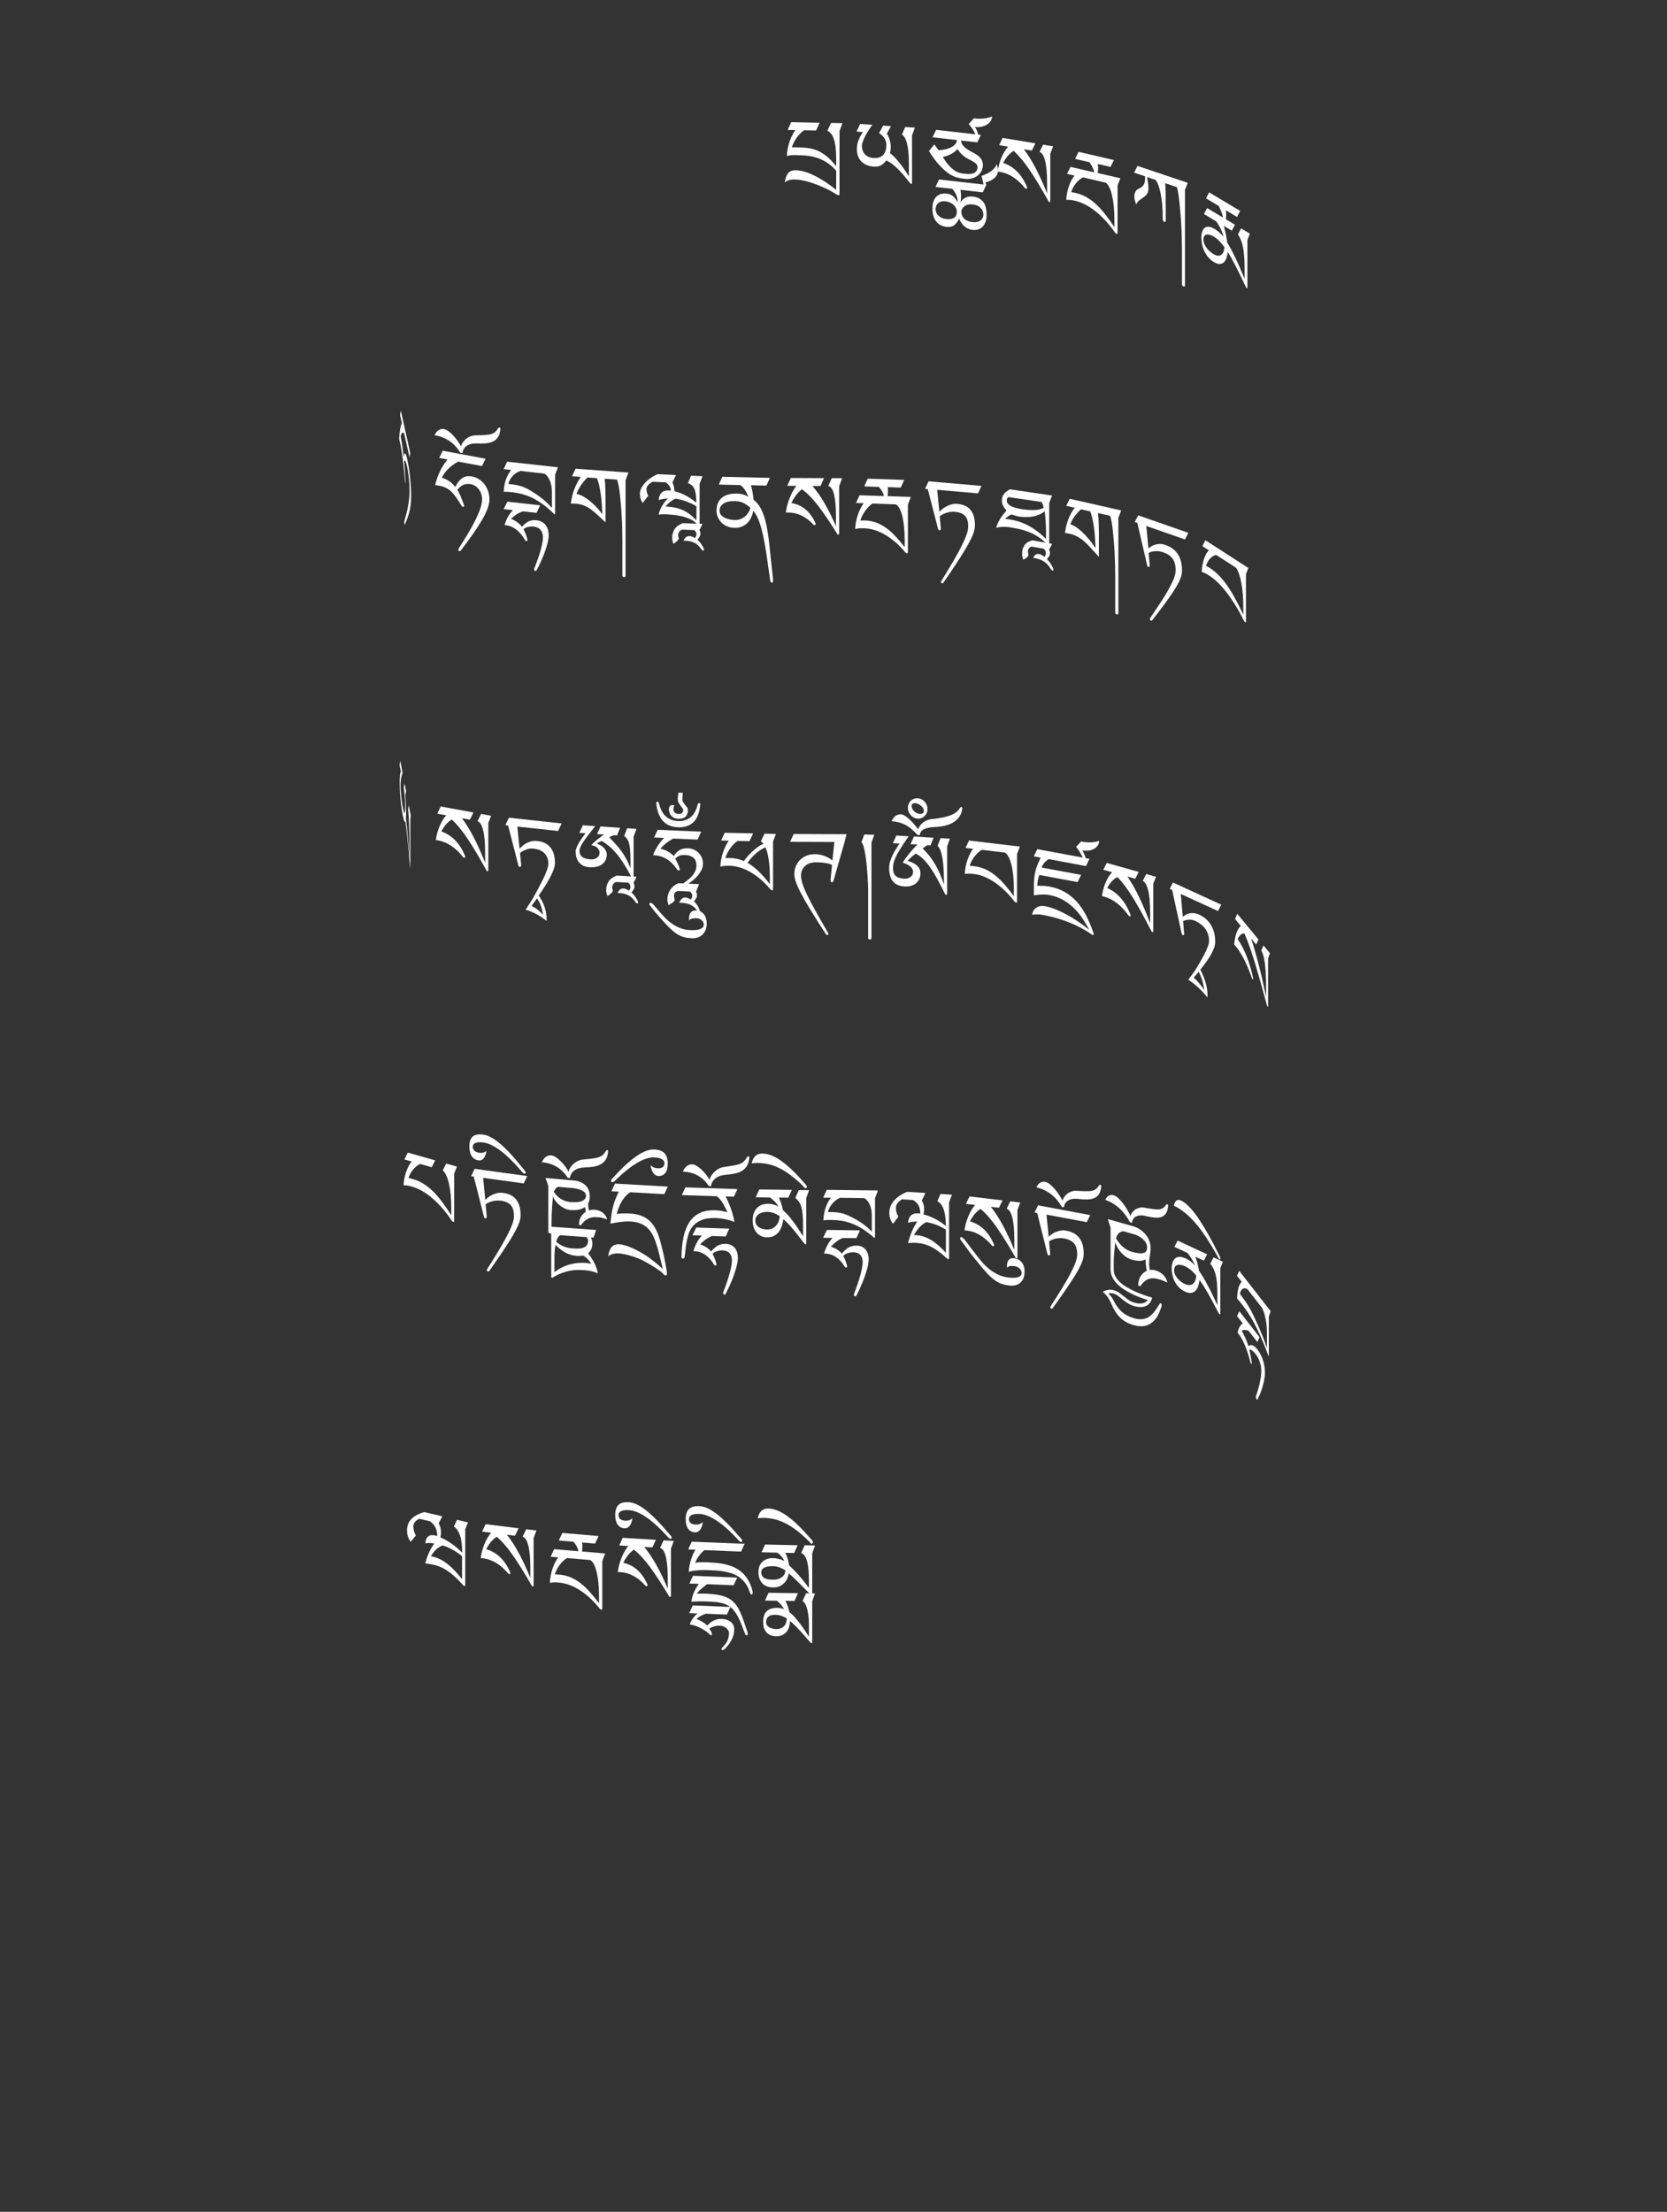 <?xml version="1.0" encoding="UTF-8"?>
<svg id="ImgA54" xmlns="http://www.w3.org/2000/svg" viewBox="0 0 319.83 424.19">
  <rect x="0" y="0" width="319.83" height="424.19" fill="#333333" stroke="none"/>
  <path d="M161.62,23.64l-.55,1.49v11.94c0,.25-.05.38-.14.38-.11,0-.24-.05-.4-.14-.16-.09-.37-.21-.62-.38-.15-.09-.36-.22-.66-.38-.29-.16-.63-.32-1.02-.5-.39-.18-.82-.36-1.29-.55s-.95-.36-1.46-.52c-.51-.16-1.02-.29-1.53-.39-.51-.1-1.01-.16-1.5-.17-.24,0-.52.02-.85.07-.33.05-.68.22-1.03.5.05-.38.13-.72.23-1.01.1-.29.23-.54.39-.74s.37-.35.61-.45c.25-.1.55-.15.9-.14.5.01,1.05.1,1.64.27s1.22.42,1.87.74c.66.32,1.34.71,2.05,1.17.71.46,1.44.99,2.17,1.58v-3.66c-.61-.71-1.24-1.26-1.89-1.65-.65-.4-1.31-.69-1.97-.89-.66-.2-1.31-.32-1.95-.37s-1.26-.08-1.87-.09c-.24,0-.43,0-.57,0-.15,0-.28,0-.4.02-.12.01-.24.03-.36.05-.12.02-.26.05-.44.09,0-.49.06-.98.16-1.47.1-.49.23-.95.38-1.38.15-.43.32-.83.51-1.19.19-.36.38-.67.57-.92l-1.48-.03.68-1.49,5.45.11-.68,1.49-2.32-.05c-.27.19-.53.42-.78.68s-.47.53-.67.83c-.2.29-.38.59-.53.9s-.26.6-.33.88c.16-.01.3-.02.44-.02.14,0,.29,0,.44,0,.71.02,1.39.06,2.02.12.64.07,1.26.22,1.87.46.61.24,1.21.6,1.82,1.08.61.48,1.24,1.14,1.9,1.97v-1.46c0-.82-.04-1.53-.11-2.14-.07-.61-.18-1.13-.32-1.56-.14-.43-.32-.78-.53-1.05-.21-.27-.46-.47-.73-.6l.71-1.49,2.16.04Z" fill="#fff" stroke-width="0"/>
  <path d="M175.53,24.49l-.55,1.47v8.97c0,.1,0,.18-.02.25-.01.07-.04.1-.09.1-.05,0-.09-.02-.14-.05-.04-.03-.1-.08-.16-.16-.37-.47-.75-.94-1.14-1.4s-.77-.88-1.16-1.26c-.39-.38-.77-.71-1.15-1-.38-.28-.74-.5-1.08-.64-.31.43-.65.74-1.03.94-.38.2-.84.28-1.38.24-.56-.04-1.05-.15-1.45-.34-.41-.19-.74-.43-1-.72-.26-.3-.46-.64-.59-1.03-.13-.39-.19-.81-.19-1.26,0-.55.09-1.09.28-1.62s.48-1.08.89-1.66l-1.23-.08.68-1.46,2.35.16c-1.15,1.56-1.82,2.88-2.02,3.94,0,.32.04.62.13.9.09.28.22.53.41.75.19.22.42.39.7.53.28.14.61.22.99.24.81.05,1.42-.13,1.84-.55.42-.42.63-1.07.63-1.93,0-.49-.12-.93-.36-1.3-.24-.38-.58-.7-1.03-.98l.78-1.45,1.5.1-.78,1.45c.49.79.74,1.63.74,2.52,0,.44-.05.84-.14,1.21.33.24.65.54.98.89s.64.72.95,1.12c.31.4.61.81.89,1.23.29.42.55.83.8,1.21v-2.41c0-.74-.03-1.42-.08-2.06-.05-.63-.14-1.19-.25-1.68-.11-.49-.25-.89-.42-1.2-.17-.32-.37-.53-.59-.65l.63-1.46,1.88.12Z" fill="#fff" stroke-width="0"/>
  <path d="M190.33,22.3v.08c0,.26-.08.52-.23.78-.15.26-.37.48-.66.68s-.63.34-1.03.44c-.4.1-.85.13-1.34.08.12.18.24.41.36.7.12.29.21.54.28.76l.48.05-.68,1.43-3.11-.35c0,.24.06.46.17.66.11.2.27.4.47.59.2.19.44.37.72.55.28.17.58.34.9.51.22.11.44.23.67.38.23.14.43.31.62.5.19.19.33.41.45.65.11.25.17.53.17.86,0,.45-.09.85-.29,1.2s-.45.64-.77.88c-.33.23-.7.4-1.13.5-.43.1-.88.13-1.35.07-.49-.06-.98-.15-1.47-.28-.49-.13-1-.38-1.55-.74-.54-.37-1.12-.89-1.75-1.57s-1.3-1.59-2.03-2.74l1.03-1.28c.16.24.31.45.45.63s.26.35.37.49c.63-.04,1.17-.12,1.62-.25.44-.13.81-.29,1.09-.48.28-.19.48-.39.61-.6s.19-.42.19-.62l-4.67-.53.68-1.43,7.54.86c-.15-.35-.35-.71-.58-1.06-.24-.35-.47-.66-.69-.92l.99-1.1s.09.02.14.03c.04,0,.09.01.14.02.28.03.58.04.89.04s.61-.03.9-.07c.29-.04.56-.09.81-.16s.46-.14.62-.22ZM191.18,31.49c.11.2.19.39.23.56.05.17.07.35.07.54s-.03.4-.09.63c-.06.23-.17.45-.35.67-.17.22-.42.42-.73.61-.31.19-.73.35-1.24.49l.16.47-.68,1.43-4.28-.49c.02.14.04.29.07.46.03.17.04.34.04.52s0,.35,0,.48c0,.13-.01.25-.02.35,0,.1-.02.2-.04.3s-.04.2-.07.31c.26-.41.59-.71.98-.91.39-.2.87-.27,1.44-.21.81.09,1.46.41,1.92.96.47.55.7,1.39.7,2.52,0,.55-.07,1.01-.22,1.4-.15.39-.35.7-.59.94-.25.24-.53.4-.85.49-.32.09-.66.12-1.01.08-.62-.07-1.15-.29-1.58-.67s-.76-.88-1.02-1.51c-.25.55-.57.98-.94,1.27-.38.29-.88.41-1.51.33-.35-.04-.69-.13-1.01-.28-.32-.15-.6-.36-.85-.64-.25-.28-.44-.64-.59-1.07-.15-.43-.22-.96-.22-1.58,0-.56.08-1.02.23-1.4.15-.38.35-.68.6-.9.25-.22.54-.37.87-.45.33-.08.67-.1,1.03-.06.52.06.93.23,1.24.51s.6.67.86,1.16v-.11c0-.26-.03-.51-.09-.76-.06-.25-.15-.48-.25-.69-.1-.21-.21-.41-.33-.58-.12-.18-.25-.33-.37-.45l-3.21-.36.68-1.43,8.53.97c-.04-.24-.1-.51-.16-.8s-.14-.57-.22-.85c.2-.08.45-.18.75-.3s.59-.28.88-.47c.29-.19.55-.4.78-.65.24-.25.39-.52.48-.83ZM183.58,40.61c0-.2-.04-.41-.14-.63-.09-.22-.23-.42-.41-.61-.18-.19-.41-.35-.69-.49-.28-.14-.6-.23-.96-.27-.32-.04-.59-.02-.83.06-.24.07-.43.18-.58.32-.15.14-.27.31-.35.5-.08.19-.12.39-.12.59,0,.27.05.52.16.74s.25.42.43.58c.18.17.39.3.63.41.24.1.5.17.77.2.65.07,1.16,0,1.53-.22.37-.22.55-.61.55-1.19ZM183.69,28.6c-.39.42-.82.75-1.29.98s-.97.41-1.51.52c.4.67.78,1.2,1.15,1.61.37.41.72.72,1.05.95.33.23.66.38.96.47s.6.15.88.18c.27.03.56.05.86.06.3.01.58-.02.84-.1.26-.08.47-.21.65-.41.17-.2.26-.49.26-.89,0-.14-.04-.26-.12-.38-.08-.12-.18-.23-.32-.34s-.3-.21-.48-.31-.39-.21-.62-.33c-.31-.16-.57-.32-.78-.46s-.41-.29-.58-.45-.33-.32-.48-.5c-.15-.18-.31-.38-.48-.61ZM188.66,41.12c0-.17-.03-.36-.09-.56s-.17-.4-.33-.58-.36-.35-.62-.49c-.26-.14-.6-.23-1-.28-.38-.04-.71-.02-.98.06-.28.08-.5.2-.68.35-.18.15-.31.31-.39.49-.09.18-.13.34-.13.48,0,.53.18.98.54,1.34s.91.59,1.64.67c.27.03.53.02.78-.02.25-.04.47-.13.65-.25.18-.12.33-.28.45-.48.11-.2.17-.44.17-.73Z" fill="#fff" stroke-width="0"/>
  <path d="M202.05,28.06l-.54,1.41v8.98c0,.09-.01.17-.03.23s-.06.09-.11.08c-.04,0-.07-.02-.11-.04-.04-.02-.08-.08-.12-.16-1.31-2.36-2.5-4.33-3.57-5.92-1.07-1.58-2.1-2.82-3.1-3.71-.46.29-.85.64-1.19,1.05-.33.41-.6.83-.81,1.27,2.01.66,3.51,2.16,4.52,4.5.04.08.07.16.07.24,0,.16-.07.23-.22.21-.06-.01-.13-.05-.19-.13-1.44-1.78-3.03-2.81-4.76-3.1-.15-.03-.26-.04-.32-.04-.06,0-.11,0-.15-.01.06-.48.16-.95.28-1.41s.28-.9.45-1.31c.17-.42.37-.8.59-1.15s.44-.66.69-.92l-1.74-.29.67-1.39,6.29,1.04-.67,1.39-1.54-.25c.82,1.07,1.6,2.33,2.33,3.76s1.45,3,2.13,4.71v-1.86c0-1.07-.04-1.97-.11-2.71-.08-.74-.18-1.35-.32-1.84-.13-.48-.29-.85-.46-1.09-.18-.24-.36-.4-.56-.47l.67-1.39,1.93.32Z" fill="#fff" stroke-width="0"/>
  <path d="M213.73,30.66l-.67,1.35-2.42-.56c.03.3.04.57.04.83,0,.12,0,.26-.02.42s-.03.32-.05.48l4.34,1.01-.53,1.38v9c0,.22-.04.32-.13.3-.12-.03-.24-.11-.35-.24-.6-.87-1.23-1.65-1.87-2.34-.64-.69-1.29-1.3-1.94-1.81-.65-.52-1.3-.94-1.95-1.26-.64-.33-1.26-.56-1.86-.7-.23-.05-.42-.09-.56-.12-.14-.03-.27-.05-.39-.06s-.24-.02-.35-.02c-.12,0-.26,0-.43,0,0-.49.06-.97.16-1.43s.22-.9.37-1.3.31-.77.49-1.1c.18-.33.37-.6.55-.81l-1.44-.33.67-1.35,4.55,1.06c-.03-.18-.08-.36-.15-.55-.07-.19-.15-.37-.24-.54-.09-.17-.18-.33-.28-.48-.1-.15-.19-.28-.27-.38l-2.74-.64.67-1.35,6.79,1.58ZM213.81,43.57v-1.46c0-.82-.04-1.61-.11-2.38s-.17-1.47-.31-2.1c-.14-.63-.31-1.17-.52-1.62-.21-.45-.45-.78-.71-.97l-4.38-1.02c-.27.14-.52.31-.76.52-.24.21-.46.44-.65.69s-.37.52-.51.8-.26.55-.33.82c.15.02.29.04.43.07s.28.06.43.09c.69.16,1.35.41,1.97.75.62.34,1.23.78,1.82,1.31s1.18,1.17,1.78,1.92c.59.75,1.21,1.61,1.85,2.58Z" fill="#fff" stroke-width="0"/>
  <path d="M227.87,35.08l-.52,1.33v18.29c0,.1-.03.17-.07.22-.04.05-.11.05-.2.02-.19-.06-.29-.2-.31-.42v-6.44c0-.76-.01-1.55-.03-2.37-.02-.82-.05-1.64-.1-2.46-.04-.82-.1-1.61-.16-2.38-.06-.77-.13-1.48-.2-2.13s-.15-1.22-.23-1.72-.17-.87-.25-1.13l-2.24-.75c.04.42.07,1.01.08,1.74.01.74.02,1.65.02,2.72v2.71c0,.1-.02.17-.06.22s-.11.05-.19.02c-.09-.03-.16-.08-.23-.17-.07-.08-.1-.17-.1-.27v-.33c0-.88-.03-1.71-.1-2.49s-.16-1.47-.29-2.1-.26-1.16-.43-1.62c-.16-.46-.35-.81-.54-1.06l-1.63-.55c.06.4.12.78.17,1.14s.08.68.08.98c0,.48-.09.85-.27,1.1-.18.25-.39.46-.65.64-.25.17-.52.36-.78.55s-.49.47-.67.84c-.22-.65-.34-1.16-.34-1.52,0-.32.06-.61.19-.87.12-.26.31-.45.56-.58.22-.1.41-.2.57-.31.16-.1.3-.23.41-.39.11-.15.2-.34.25-.56.06-.22.08-.51.08-.87v-.29l-2.1-.71.65-1.29,9.63,3.24Z" fill="#fff" stroke-width="0"/>
  <path d="M237.93,40.46l-.59,1.15-2.13-1.28c.02.31.04.59.04.84,0,.12,0,.26-.02.41-.01.16-.03.31-.04.47l1.74,1.04-.59,1.15-1.55-.93c.16.54.3,1.08.41,1.64.11.56.19,1.07.25,1.55.42.69.8,1.38,1.14,2.06s.65,1.33.92,1.93.51,1.16.72,1.67.39.94.56,1.29v-1.83c0-.88-.02-1.66-.07-2.33-.05-.67-.12-1.27-.22-1.79s-.23-.99-.39-1.4c-.16-.41-.36-.8-.59-1.15l.59-1.15,1.69,1.01-.47,1.22v9.08c0,.06-.01.11-.04.15s-.05.04-.09.02c-.06-.04-.2-.28-.41-.73-.21-.45-.48-1.01-.8-1.68-.32-.67-.69-1.41-1.11-2.22-.42-.81-.86-1.59-1.33-2.33-.03.3-.09.63-.19.98s-.24.65-.44.89c-.2.24-.46.38-.8.43-.33.05-.76-.08-1.27-.39-.34-.21-.66-.47-.94-.78-.29-.32-.53-.68-.75-1.08-.21-.4-.38-.84-.49-1.31-.12-.47-.18-.97-.18-1.49,0-.47.06-.87.18-1.19s.29-.56.5-.71c.22-.15.49-.21.81-.17s.68.18,1.09.43c.27.16.55.37.84.62s.56.54.82.87c-.17-.69-.39-1.28-.66-1.78-.27-.5-.5-.89-.69-1.16l-2.38-1.43.59-1.15,3.04,1.82c-.02-.19-.07-.39-.13-.6s-.13-.41-.21-.61c-.08-.2-.16-.39-.25-.56s-.16-.33-.23-.46l-2.42-1.45.59-1.15,5.98,3.58ZM234.93,47.41c-.3-.42-.62-.82-.99-1.18-.36-.36-.71-.65-1.07-.86-.19-.11-.39-.21-.62-.29-.23-.08-.44-.12-.64-.11s-.37.08-.5.22c-.14.14-.21.38-.21.7,0,.36.07.7.22,1.02.15.31.33.59.53.83.21.24.42.45.63.61.21.17.38.29.5.36.43.26.78.37,1.05.33.27-.04.49-.15.65-.33.16-.18.27-.4.33-.65.06-.25.1-.48.11-.66Z" fill="#fff" stroke-width="0"/>
  <path d="M78.72,86.87l-.15.84-1.01-4.54c-.33-.4-.56-.21-.69.57.23,1.12.42,2.41.57,3.85.05-.26.1-.44.15-.54.05-.1.11-.13.17-.07.06.05.12.18.18.38.07.2.14.47.21.81.1.44.19.95.28,1.53s.17,1.17.23,1.79c.07.62.12,1.25.16,1.9.04.64.06,1.26.06,1.84,0,.54-.03,1.04-.08,1.49-.05.46-.13.9-.23,1.32-.1.43-.23.85-.38,1.27-.15.42-.32.86-.52,1.32-.02.03-.03,0-.05-.09-.01-.06-.03-.13-.04-.21s-.01-.15-.01-.21,0-.11,0-.15.01-.06.02-.08c.15-.51.29-1,.41-1.49.12-.48.23-.96.31-1.44s.15-.95.2-1.43.07-.97.07-1.47c0-.33-.01-.69-.03-1.09s-.05-.8-.1-1.21c-.04-.41-.09-.81-.15-1.2-.06-.39-.12-.74-.19-1.05-.12-.53-.22-.88-.31-1.05-.09-.17-.18-.16-.27.02.06.6.1,1.19.14,1.8s.08,1.26.13,1.99c0,.04,0,.1.01.16,0,.06,0,.11,0,.14,0,.17-.02.18-.05.02-.02-.1-.04-.23-.06-.4-.08-.92-.16-1.73-.23-2.42-.07-.69-.14-1.32-.21-1.88s-.15-1.09-.23-1.57c-.08-.48-.18-.97-.29-1.46-.05-.24-.11-.47-.16-.69.09-1.51.27-2.52.52-3.01l-.35-1.57.15-.84,1.81,8.14Z" fill="#fff" stroke-width="0"/>
  <path d="M93.15,88l-.67,1.38-4.57-.85c-1.5.81-2.55,1.85-3.14,3.1,1.03.29,1.89.88,2.58,1.77.22-.44.45-.81.69-1.1.24-.29.49-.52.75-.67.26-.16.54-.25.83-.29.3-.04.61-.02.95.04.45.08.87.25,1.28.5.4.25.75.56,1.06.94.3.38.54.82.72,1.32s.27,1.04.27,1.62c0,.54-.12,1.13-.36,1.78-.24.65-.59,1.37-1.05,2.17-.47.8-1.04,1.69-1.72,2.66-.68.97-1.47,2.05-2.37,3.23-.07.09-.15.12-.24.1-.06-.01-.12-.04-.16-.08-.04-.04-.07-.09-.07-.16s.01-.12.03-.18c.02-.06.05-.1.07-.14.69-1.06,1.31-2.06,1.86-2.99.55-.93,1.02-1.78,1.4-2.57.38-.78.68-1.5.89-2.14s.31-1.22.31-1.72c0-.33-.05-.65-.15-.97-.1-.31-.25-.6-.44-.86-.19-.26-.41-.48-.67-.66s-.55-.3-.86-.36c-.54-.1-1.01-.07-1.42.09s-.81.49-1.2.99c.25.39.47.82.65,1.27.18.45.38.96.58,1.52.02.03.03.07.05.12.01.05.02.09.02.12,0,.17-.08.25-.24.21-.1-.02-.18-.08-.26-.2-.38-.62-.72-1.15-1.03-1.59s-.62-.81-.95-1.12c-.32-.31-.67-.55-1.04-.73-.37-.18-.8-.32-1.3-.41-.24-.05-.49-.08-.74-.1.42-1.85,1.21-3.49,2.37-4.92l-1.59-.3.67-1.38,8.2,1.53Z" fill="#fff" stroke-width="0"/>
  <path d="M96.01,82.25c-.05.62-.19,1.12-.42,1.5-.23.38-.53.68-.92.88s-.85.33-1.4.39c-.55.05-1.16.06-1.85.03-.41-.01-.77.02-1.1.11-.32.09-.6.22-.83.39-.23.17-.41.37-.53.6-.13.23-.2.48-.22.74l-.42-.06c-.6-.97-1.3-1.73-2.12-2.28-.82-.55-1.76-.91-2.83-1.09.23-.47.49-.79.79-.98s.63-.25.99-.2c.24.04.51.16.81.36.3.21.6.46.89.77.3.31.58.65.86,1.03.28.38.52.77.72,1.16.11-.33.26-.62.46-.88.2-.26.42-.48.67-.66.25-.18.51-.32.79-.41.27-.1.54-.15.81-.16.74-.01,1.35-.03,1.83-.06.48-.03.88-.08,1.2-.17.32-.09.58-.21.78-.39.2-.17.4-.41.59-.72.04-.06.07-.1.12-.13.04-.03.1-.03.17-.02.05,0,.09.03.12.08.03.04.04.09.04.15Z" fill="#fff" stroke-width="0"/>
  <path d="M107.04,89.62l-.54,1.44v7.3c0,.07,0,.14-.02.19-.01.05-.05.08-.12.07-.03,0-.08-.05-.16-.13-.08-.08-.15-.15-.19-.21-.72-.68-1.42-1.26-2.08-1.72-.66-.46-1.31-.84-1.94-1.14-.63-.29-1.26-.52-1.88-.68-.62-.16-1.26-.28-1.91-.35-.25-.03-.51-.05-.77-.06s-.52-.02-.79-.01c.04-.9.19-1.68.42-2.35.24-.67.57-1.28,1.01-1.84l-1.45-.16.68-1.43,9.76,1.08ZM103.62,96.93l-.68,1.43-2.61-.29c-.46.15-.88.35-1.25.59-.37.25-.71.53-1.01.85.83.33,1.53.83,2.09,1.52.35-.43.75-.76,1.2-1,.44-.24.98-.32,1.6-.25.4.04.74.15,1.03.32.29.17.53.38.72.63.19.25.33.54.42.87.09.32.14.67.14,1.03,0,.46-.08,1-.24,1.6-.16.6-.35,1.21-.58,1.84s-.48,1.22-.75,1.8c-.27.58-.52,1.07-.73,1.47-.05.11-.14.16-.24.15-.17-.02-.26-.11-.26-.26,0-.12.03-.25.1-.38.06-.13.12-.26.16-.39.16-.43.33-.88.5-1.37.17-.48.32-.96.46-1.44.14-.48.25-.94.34-1.39.09-.45.14-.86.14-1.24,0-.55-.15-1.01-.45-1.38-.3-.37-.75-.59-1.35-.66-.33-.04-.67-.01-1.04.07-.37.08-.66.23-.88.46.32.6.56,1.23.72,1.88,0,.02.02.05.03.1,0,.05.01.08.01.1,0,.05-.02.1-.06.14-.04.04-.09.06-.16.05-.08,0-.16-.07-.24-.19-1.01-1.75-2.27-2.71-3.79-2.88l-.15-.02c.31-1.11.84-2.07,1.6-2.86l-1.79-.2.73-1.42,6.28.7ZM105.89,97.42v-2.97c0-.17-.01-.42-.03-.73-.02-.31-.08-.65-.18-1-.09-.35-.24-.7-.43-1.04s-.46-.63-.79-.85l-4.58-.51c-.27.07-.53.19-.79.35-.25.16-.49.36-.7.58s-.39.47-.54.74c-.15.27-.26.55-.32.83.08,0,.16.02.24.02s.16.01.23.02c.76.08,1.43.22,2,.4.57.18,1.09.41,1.55.69.25.16.54.33.86.53.32.2.67.43,1.04.7s.76.59,1.18.95c.41.36.84.79,1.27,1.29Z" fill="#fff" stroke-width="0"/>
  <path d="M120.57,90.64l-.55,1.46v18.29c0,.1-.04.18-.08.23s-.11.08-.2.07c-.2-.01-.31-.13-.33-.34v-6.48c0-.8-.01-1.62-.03-2.45s-.05-1.64-.1-2.44-.09-1.56-.16-2.29c-.06-.73-.13-1.41-.2-2.02-.07-.62-.15-1.15-.25-1.62s-.19-.82-.29-1.07l-2.37-.17c.04.3.07.62.09.96.02.34.04.72.05,1.13.01.42.02.88.03,1.39,0,.51,0,1.09,0,1.74v.68c0,.26,0,.54,0,.84,0,.3,0,.59,0,.88v.75c-.56-.52-1.07-.98-1.51-1.4-.44-.42-.88-.78-1.31-1.09-.43-.31-.88-.56-1.35-.75s-1-.31-1.6-.35c-.1,0-.18-.01-.25-.01s-.13,0-.2,0c-.06,0-.13,0-.2,0-.07,0-.15,0-.24.01.13-1.04.36-1.99.7-2.85.34-.86.74-1.62,1.21-2.28l-1.68-.12.68-1.45,10.13.74ZM115.57,98.64c-.03-.72-.07-1.43-.12-2.13-.05-.7-.13-1.35-.22-1.96-.09-.61-.2-1.16-.32-1.65-.12-.49-.26-.89-.4-1.2l-1.8-.13c-.46.46-.88.96-1.24,1.49-.36.53-.65,1.09-.87,1.68.27.03.6.13.97.3.37.17.78.42,1.21.74.44.32.89.72,1.37,1.19.48.47.95,1.03,1.43,1.66Z" fill="#fff" stroke-width="0"/>
  <path d="M134.78,91.32l-.55,1.48v7.66c0,.08-.01.15-.04.21s-.06.09-.11.08c-.04,0-.08-.01-.12-.03-.04-.02-.09-.06-.14-.12-.36-.42-.81-.75-1.33-1-.52-.25-1.07-.44-1.64-.58-.57-.14-1.13-.23-1.67-.28-.55-.05-1.02-.09-1.43-.11-.26-.01-.52,0-.77.01s-.45.04-.61.06c.05-.32.15-.64.29-.96.14-.32.3-.62.48-.9.18-.28.35-.53.53-.74.18-.22.33-.38.46-.49-.29,0-.58.02-.87.07-.29.05-.59.13-.89.23.11-1.29.76-1.91,1.95-1.85.06,0,.13,0,.19.02.06,0,.13.02.2.03,0-.19-.03-.37-.09-.53-.06-.16-.14-.31-.23-.44s-.2-.25-.31-.36c-.11-.11-.23-.2-.33-.27l-2.55-.12c-.11.06-.23.13-.37.22-.14.09-.26.2-.38.32-.12.12-.22.25-.3.4s-.12.3-.12.46c0,.22.02.42.07.6s.14.4.27.68l-1.07,1.4c-.35-.54-.53-1.14-.53-1.79,0-.31.08-.63.23-.97.15-.34.38-.67.66-1,.29-.33.64-.65,1.06-.95.42-.3.9-.58,1.43-.82l3.55.16-.71,1.47c.08.09.15.22.2.36.05.15.09.3.12.46s.05.31.06.46.02.27.03.36c.74.18,1.45.45,2.15.82.7.37,1.38.83,2.04,1.38,0-.69-.04-1.26-.11-1.7-.07-.44-.18-.8-.31-1.07s-.31-.48-.51-.62c-.2-.15-.42-.27-.67-.37l.6-1.42,2.19.1ZM133.62,97.09c-.33-.2-.67-.38-1.03-.54s-.72-.31-1.07-.43c-.36-.13-.7-.23-1.04-.31-.34-.08-.65-.14-.93-.17-.18.08-.37.19-.55.31-.19.12-.36.26-.53.4s-.31.28-.45.42-.25.26-.33.37c.53.02,1.04.08,1.54.16.5.08.99.22,1.48.41.49.19.97.45,1.45.79.48.34.96.77,1.45,1.3v-2.71Z" fill="#fff" stroke-width="0"/>
  <path d="M134.79,100.48l-.59,1.18c.06.11.11.21.14.31.03.09.04.2.04.33,0,.12,0,.22-.03.31-.02.09-.05.18-.1.27-.05.09-.11.19-.18.29-.07.1-.16.22-.27.35.15.11.29.26.44.44.15.18.29.36.41.55.12.19.22.36.3.52.08.16.12.27.12.35,0,.06,0,.12-.03.16-.02.04-.07.06-.16.06-.08,0-.14-.03-.17-.07-.03-.04-.07-.09-.1-.13-.18-.26-.37-.49-.56-.69-.19-.2-.4-.37-.64-.51-.23-.14-.49-.25-.78-.33-.29-.08-.61-.13-.98-.16-.07,0-.15,0-.24,0-.09,0-.18.01-.28.02.16-.35.32-.59.51-.73.18-.14.4-.2.66-.19.14,0,.3.04.48.11.19.07.38.16.57.28.1-.16.17-.29.21-.39.04-.1.05-.22.05-.35,0-.16-.03-.31-.1-.43-.06-.12-.17-.24-.31-.37l-2.25-.08c-.15.02-.27.07-.38.14-.1.07-.19.16-.26.26s-.12.21-.15.32c-.03.11-.05.22-.05.33,0,.07,0,.13.01.17,0,.04.02.08.03.12s.03.09.04.15c.01.06.03.15.05.25-.19.36-.54.68-1.04.98-.05-.16-.11-.33-.16-.51-.05-.18-.08-.39-.08-.6,0-.63.15-1.19.45-1.67.3-.49.82-.88,1.56-1.18l3.81.13Z" fill="#fff" stroke-width="0"/>
  <path d="M147.72,91.64l-.68,1.49-2.99-.07c.06.14.12.32.18.55.05.23.1.48.15.74.05.27.08.53.12.8.03.27.06.5.08.71.48.35.89.81,1.23,1.39.34.58.62,1.24.85,1.98.23.74.42,1.56.57,2.45s.27,1.82.38,2.78.21,1.96.31,2.99.21,2.04.33,3.06c.02.11.03.25.05.43.01.18.02.32.02.43s-.02.2-.05.27c-.03.07-.08.11-.16.11-.09,0-.16-.04-.21-.11-.05-.07-.09-.17-.12-.28-.03-.11-.05-.23-.07-.36-.02-.13-.03-.26-.04-.38-.22-1.6-.43-3.07-.63-4.42-.2-1.34-.42-2.55-.66-3.61-.24-1.06-.5-1.98-.8-2.76-.3-.78-.65-1.4-1.06-1.88-.07.43-.2.84-.38,1.24s-.41.75-.71,1.06c-.3.31-.65.55-1.07.73-.42.18-.9.26-1.45.25-.55-.01-1.03-.12-1.46-.31-.43-.2-.79-.45-1.08-.76s-.51-.65-.67-1.04c-.16-.39-.23-.78-.23-1.17,0-.59.1-1.1.29-1.52.2-.42.47-.76.81-1.03.35-.27.76-.46,1.25-.58.49-.12,1.02-.17,1.59-.16.44.01.83.07,1.18.18.35.11.68.24.99.41-.22-.55-.46-1.01-.71-1.37-.26-.36-.53-.65-.82-.85l-4.14-.1.68-1.49,9.12.21ZM143.92,97.35c-.38-.36-.81-.65-1.27-.88s-1-.35-1.61-.37c-.35,0-.7.01-1.05.06-.36.05-.68.15-.96.29-.29.14-.52.34-.7.58s-.27.54-.27.91.1.63.31.86.46.41.76.54.62.23.96.3.64.1.92.1c.35,0,.68-.05,1.01-.17.33-.12.63-.29.9-.51.27-.22.49-.47.68-.77s.3-.62.36-.96Z" fill="#fff" stroke-width="0"/>
  <path d="M161.55,91.74l-.55,1.5v8.98c0,.09-.01.17-.03.23-.02.06-.06.1-.12.1-.04,0-.07,0-.11-.03-.04-.02-.08-.06-.12-.14-1.33-2.15-2.54-3.93-3.62-5.34s-2.13-2.48-3.14-3.21c-.46.36-.87.78-1.2,1.24-.34.46-.61.93-.82,1.4,2.03.34,3.56,1.59,4.58,3.77.05.07.07.15.07.23,0,.16-.07.25-.22.25-.06,0-.13-.03-.19-.1-1.46-1.55-3.07-2.32-4.83-2.33-.16,0-.26,0-.33.01-.06,0-.11.01-.15.01.06-.49.16-.98.29-1.46.13-.48.28-.94.46-1.39s.38-.86.59-1.25c.22-.39.45-.73.7-1.03h-1.76s.68-1.51.68-1.51l6.37.03-.68,1.5h-1.56c.83.94,1.62,2.06,2.37,3.37.75,1.31,1.47,2.77,2.16,4.36v-1.86c0-1.07-.04-1.96-.12-2.69-.08-.73-.18-1.32-.32-1.79s-.29-.8-.47-1.01-.37-.34-.57-.38l.68-1.5h1.96Z" fill="#fff" stroke-width="0"/>
  <path d="M173.49,92.03l-.68,1.48-2.49-.09c.03.29.04.57.04.82,0,.12,0,.26-.02.42s-.03.33-.05.49l4.45.16-.55,1.48v9c0,.22-.04.33-.14.32-.13,0-.25-.06-.36-.18-.62-.75-1.26-1.41-1.92-1.97s-1.33-1.04-2-1.43c-.67-.39-1.33-.68-2-.88-.66-.2-1.3-.31-1.91-.33-.24,0-.43-.01-.57-.01s-.28,0-.4.01c-.12,0-.24.03-.36.05-.12.02-.26.05-.44.08,0-.49.06-.98.16-1.46.1-.48.23-.94.38-1.37.15-.43.32-.83.51-1.19.19-.36.38-.67.57-.92l-1.48-.05.68-1.48,4.67.16c-.03-.17-.08-.35-.15-.52-.07-.18-.15-.34-.25-.49-.09-.15-.19-.3-.29-.43-.1-.13-.19-.24-.27-.32l-2.81-.1.68-1.48,6.97.24ZM173.57,104.93v-1.46c0-.82-.04-1.61-.11-2.36-.07-.75-.18-1.43-.32-2.03-.14-.6-.32-1.11-.53-1.52s-.46-.69-.73-.83l-4.5-.16c-.27.19-.53.41-.78.67-.25.26-.47.53-.67.82-.2.29-.38.59-.53.9s-.26.6-.33.88c.16-.01.3-.02.44-.02.14,0,.29,0,.44,0,.71.02,1.38.15,2.02.36s1.26.54,1.87.95c.61.42,1.21.94,1.82,1.57s1.24,1.37,1.9,2.21Z" fill="#fff" stroke-width="0"/>
  <path d="M188.32,93.17l-.68,1.45-7.83-.68.42,4.22c.07-.08.21-.21.4-.39s.44-.37.74-.54.65-.33,1.04-.46c.4-.13.83-.17,1.3-.13,2.22.19,3.34,1.55,3.34,4.08,0,.29-.03.59-.1.91-.07.31-.18.66-.34,1.03-.16.37-.36.8-.61,1.27s-.56,1.01-.92,1.62c-.46.77-1.02,1.65-1.68,2.65-.65,1-1.43,2.14-2.32,3.44-.05.08-.1.14-.14.18-.04.04-.09.06-.16.05-.09,0-.16-.05-.2-.11s-.06-.12-.06-.17.02-.09.07-.14c.04-.05.08-.1.1-.16.82-1.33,1.52-2.51,2.12-3.52.59-1.02,1.1-1.92,1.5-2.71.5-.97.87-1.78,1.1-2.43.24-.65.35-1.2.35-1.64,0-.95-.21-1.64-.62-2.07-.41-.43-1.04-.68-1.89-.76-.53-.05-1.06.01-1.6.17s-.99.39-1.36.68l.22,2.33c0,.1-.02.19-.06.26-.04.07-.11.11-.21.1-.08,0-.14-.04-.18-.08-.04-.05-.07-.12-.09-.21l-1.97-7.61-.52-.04.68-1.45,10.16.88Z" fill="#fff" stroke-width="0"/>
  <path d="M201.84,95.06l-.54,1.42v7.98c0,.16-.03.24-.08.23-.04,0-.07-.02-.1-.06-.03-.03-.09-.09-.17-.18-.57-.61-1.16-1.11-1.77-1.5s-1.24-.71-1.87-.95c-.63-.24-1.26-.43-1.88-.56-.62-.13-1.23-.24-1.81-.33-.89-.13-1.72-.09-2.49.11.06-.3.17-.61.33-.94.16-.32.33-.63.52-.92.19-.29.39-.56.59-.82.2-.25.38-.46.53-.63-.29-.33-.51-.65-.66-.94-.15-.29-.22-.62-.22-1,0-.3.05-.56.14-.78.09-.22.22-.41.37-.58.15-.16.31-.31.49-.43.18-.12.36-.24.53-.34l8.09,1.19ZM200.41,98.06c-.3.26-.64.47-1.02.63-.38.16-.79.28-1.21.36s-.86.12-1.3.12c-.44,0-.87-.03-1.3-.09-.22-.03-.46-.09-.74-.17-.28-.08-.53-.16-.76-.24-.12.04-.24.09-.37.16-.13.07-.25.14-.36.23-.11.08-.21.17-.3.25-.09.08-.15.16-.19.24.07,0,.13,0,.16,0,.04,0,.07,0,.1,0s.07,0,.12,0c.05,0,.13.02.23.03.57.08,1.14.2,1.7.36.57.16,1.15.38,1.75.67s1.2.65,1.83,1.1c.62.44,1.27.99,1.95,1.65v-.89c0-.28,0-.64-.02-1.06-.01-.43-.03-.85-.06-1.29-.03-.43-.06-.84-.09-1.22-.04-.38-.07-.66-.11-.85ZM200.26,97.38c-.05-.2-.12-.41-.18-.62-.07-.22-.17-.38-.3-.5l-6.34-.93c-.19.16-.28.39-.28.67,0,.26.09.48.27.66.18.19.42.35.71.48s.63.24,1,.33c.37.09.75.16,1.13.21.77.11,1.5.16,2.19.14.69-.02,1.3-.16,1.81-.44Z" fill="#fff" stroke-width="0"/>
  <path d="M201.85,104.32l-.58,1.1c.06.12.11.23.13.33.03.1.04.21.04.33,0,.12,0,.22-.03.31-.02.09-.05.17-.1.26-.05.08-.11.17-.18.26-.07.09-.16.2-.27.31.14.13.29.3.44.5.15.2.28.4.4.6s.22.39.3.56c.08.17.11.29.11.36,0,.06,0,.11-.03.15-.02.04-.07.05-.16.03-.08-.01-.14-.04-.17-.09-.03-.05-.07-.1-.1-.15-.18-.29-.36-.54-.55-.77s-.4-.42-.63-.6c-.23-.17-.48-.32-.77-.44-.28-.12-.6-.22-.96-.3-.07-.01-.15-.02-.24-.03-.08,0-.18-.01-.28-.02.15-.33.32-.55.5-.66s.39-.14.65-.1c.13.02.29.08.48.18.18.1.37.22.56.36.1-.15.17-.27.2-.36.04-.09.05-.21.05-.35,0-.16-.03-.31-.09-.44-.06-.13-.17-.27-.31-.41l-2.22-.4c-.14,0-.27.03-.37.09-.1.06-.19.13-.26.23s-.12.19-.15.3c-.03.11-.05.22-.05.33,0,.07,0,.13.01.17s.02.09.03.13.03.1.04.16c.01.06.03.15.05.26-.19.33-.53.61-1.02.83-.05-.16-.1-.34-.15-.53-.05-.19-.07-.4-.07-.61,0-.63.15-1.17.44-1.61.3-.44.81-.77,1.53-.96l3.75.67Z" fill="#fff" stroke-width="0"/>
  <path d="M215.1,97.92l-.53,1.38v18.29c0,.1-.04.17-.08.22-.04.05-.11.06-.2.04-.2-.04-.3-.17-.32-.39v-6.48c0-.8-.01-1.62-.03-2.46s-.05-1.65-.09-2.45c-.04-.8-.09-1.57-.15-2.32-.06-.74-.13-1.43-.2-2.06-.07-.63-.15-1.18-.24-1.65-.09-.48-.18-.85-.28-1.12l-2.32-.52c.04.31.06.63.09.98.02.34.04.72.05,1.14.01.42.02.88.03,1.39,0,.51,0,1.09,0,1.74v.68c0,.26,0,.54,0,.84,0,.3,0,.59,0,.88v.75c-.55-.6-1.04-1.14-1.47-1.62-.43-.48-.86-.91-1.28-1.29-.42-.37-.86-.69-1.32-.95-.46-.26-.98-.45-1.57-.59-.1-.02-.18-.04-.25-.05-.07-.01-.13-.02-.19-.03s-.13-.02-.19-.02c-.07,0-.14-.01-.23-.02.12-1.02.35-1.94.68-2.75.33-.81.72-1.51,1.19-2.1l-1.64-.37.67-1.35,9.91,2.24ZM210.2,105.18c-.03-.73-.07-1.44-.12-2.15-.05-.7-.12-1.37-.21-1.99s-.19-1.19-.31-1.7-.25-.93-.39-1.26l-1.76-.4c-.45.39-.86.83-1.21,1.31-.36.48-.64,1-.85,1.55.27.07.58.22.95.45s.76.54,1.19.92c.43.39.87.85,1.34,1.4s.93,1.17,1.39,1.87Z" fill="#fff" stroke-width="0"/>
  <path d="M228,102.18l-.65,1.28-7.42-2.59.4,4.32c.07-.06.19-.16.37-.29.18-.14.41-.26.7-.37s.61-.17.99-.2.79.03,1.23.19c2.11.74,3.16,2.37,3.16,4.89,0,.29-.03.59-.1.88-.07.3-.17.61-.32.95-.15.33-.34.71-.58,1.12-.24.41-.53.87-.87,1.39-.44.66-.97,1.41-1.59,2.24-.62.84-1.35,1.8-2.19,2.88-.05.06-.09.11-.13.15-.03.03-.09.04-.16.01-.09-.03-.15-.08-.19-.16-.04-.08-.06-.14-.06-.18s.02-.09.06-.12c.04-.04.07-.08.09-.14.77-1.13,1.44-2.14,2.01-3s1.04-1.65,1.43-2.35c.47-.85.82-1.57,1.05-2.16.22-.59.33-1.11.33-1.56,0-.95-.2-1.69-.59-2.22s-.99-.94-1.79-1.22c-.5-.17-1-.25-1.52-.22s-.94.14-1.28.35l.21,2.38c0,.1-.02.18-.06.25-.04.06-.11.08-.2.05-.08-.03-.14-.07-.17-.13-.04-.06-.07-.14-.08-.23l-1.87-8.09-.49-.17.65-1.28,9.63,3.36Z" fill="#fff" stroke-width="0"/>
  <path d="M239.51,108.92l-.46,1.21v9c0,.22-.04.3-.11.25-.11-.07-.21-.19-.3-.36-.52-1.06-1.06-2.05-1.62-2.95s-1.11-1.71-1.68-2.44c-.56-.73-1.12-1.36-1.68-1.9-.56-.54-1.09-.97-1.6-1.3-.2-.13-.36-.23-.48-.3-.12-.07-.24-.14-.34-.19-.1-.05-.21-.1-.3-.13-.1-.04-.22-.08-.37-.14,0-.49.05-.95.14-1.38.08-.43.19-.83.32-1.18.13-.36.27-.67.42-.94.16-.27.32-.48.48-.63l-1.24-.8.57-1.13,8.25,5.32ZM238.54,117.94v-1.46c0-.82-.03-1.63-.09-2.42-.06-.79-.15-1.53-.28-2.2-.12-.68-.27-1.27-.45-1.8-.18-.52-.38-.92-.61-1.2l-3.78-2.44c-.23.05-.45.14-.65.27-.21.13-.39.29-.56.48s-.32.4-.44.63-.22.47-.28.71c.13.07.25.13.37.21.12.07.24.15.37.23.6.39,1.16.85,1.7,1.39.54.54,1.06,1.18,1.57,1.9.51.73,1.03,1.56,1.54,2.5.51.94,1.05,2,1.6,3.18Z" fill="#fff" stroke-width="0"/>
  <path d="M78.82,156.24l-.1.97v8.97c0,.1,0,.18,0,.23,0,.05,0,.06-.02.02,0-.04-.02-.1-.03-.18s-.02-.18-.03-.31c-.07-.81-.14-1.63-.22-2.44-.07-.81-.15-1.59-.22-2.32s-.15-1.42-.22-2.05c-.07-.63-.14-1.18-.21-1.63-.06.14-.12.14-.2,0-.07-.15-.16-.49-.27-1.03-.11-.55-.2-1.11-.28-1.67s-.14-1.1-.19-1.64c-.05-.54-.09-1.06-.11-1.57-.02-.51-.04-.99-.04-1.43,0-.55.02-1,.05-1.36s.09-.64.17-.84l-.24-1.21.13-.83.45,2.31c-.22.51-.35,1.21-.39,2.09,0,.32,0,.66.02,1.02s.04.73.08,1.12c.04.39.08.78.13,1.17.05.39.12.77.19,1.15.16.8.27,1.17.35,1.13s.12-.49.12-1.36c0-.49-.02-1.04-.07-1.63-.05-.6-.11-1.24-.2-1.92l.15-.74.29,1.48-.15.74c.09,1.24.14,2.31.14,3.2,0,.44,0,.8-.03,1.08.06.54.12,1.13.19,1.78.06.65.12,1.31.18,1.99.06.68.12,1.37.17,2.05.06.69.11,1.33.15,1.94v-2.41c0-.74,0-1.45-.02-2.13-.01-.68-.03-1.32-.05-1.91-.02-.59-.05-1.12-.08-1.59-.03-.47-.07-.87-.11-1.19l.12-.89.36,1.85Z" fill="#fff" stroke-width="0"/>
  <path d="M94.23,156.44l-.54,1.4v8.98c0,.09-.01.17-.03.23-.02.06-.06.08-.11.07-.04,0-.07-.02-.11-.05-.04-.02-.08-.08-.12-.16-1.31-2.38-2.49-4.38-3.56-5.98-1.06-1.6-2.09-2.86-3.09-3.76-.46.28-.85.62-1.18,1.03-.33.4-.6.82-.81,1.26,2,.7,3.5,2.22,4.5,4.58.04.08.07.16.07.25,0,.16-.07.23-.22.21-.06-.01-.13-.05-.19-.13-1.43-1.8-3.02-2.87-4.75-3.19-.15-.03-.26-.04-.32-.05-.06,0-.11,0-.15-.01.06-.48.16-.95.28-1.4s.28-.89.45-1.3c.17-.41.37-.8.58-1.14.22-.35.44-.65.69-.91l-1.73-.32.67-1.38,6.27,1.15-.67,1.38-1.53-.28c.82,1.09,1.59,2.36,2.33,3.8s1.44,3.03,2.12,4.75v-1.86c0-1.07-.04-1.97-.11-2.71-.08-.74-.18-1.36-.32-1.84-.13-.48-.29-.85-.46-1.1-.17-.25-.36-.41-.56-.48l.67-1.38,1.92.35Z" fill="#fff" stroke-width="0"/>
  <path d="M107.75,157.94l-.68,1.43-7.81-.85.42,4.23c.18-.17.38-.35.6-.55.22-.19.47-.37.75-.51.28-.15.59-.26.94-.34s.73-.1,1.17-.05c1.09.12,1.91.53,2.48,1.25.57.71.85,1.7.85,2.97,0,.58-.25,1.39-.76,2.41-.51,1.02-1.29,2.3-2.35,3.82,1.01,1.47,1.51,2.97,1.51,4.5,0,.15,0,.27-.01.37-.66-.54-1.33-.98-2.01-1.34-.68-.36-1.35-.63-2.01-.81.23-.36.45-.71.68-1.05.23-.34.45-.69.67-1.05.33-.58.67-1.19,1.02-1.85.35-.66.68-1.3.98-1.91.3-.61.54-1.18.73-1.7.19-.52.29-.93.29-1.23,0-.47-.07-.88-.22-1.23-.15-.35-.35-.64-.6-.88-.26-.24-.57-.42-.92-.56s-.75-.22-1.16-.27c-.41-.04-.84.01-1.3.17-.46.16-.87.38-1.24.67l.22,2.33c0,.1-.02.19-.06.26-.04.07-.11.1-.21.09-.08,0-.14-.04-.18-.09-.04-.05-.07-.12-.09-.21l-1.97-7.65-.52-.06.68-1.43,10.14,1.11ZM101.97,173.72c.82.41,1.56.98,2.2,1.72-.1-.69-.24-1.28-.42-1.78-.18-.5-.42-.96-.72-1.36l-1.06,1.43Z" fill="#fff" stroke-width="0"/>
  <path d="M122.11,158.99l-.55,1.47v7.57c0,.11-.02.2-.05.27-.03.07-.08.1-.13.1-.09,0-.18-.09-.26-.24-.54-1.02-1.04-1.9-1.52-2.64-.48-.74-.94-1.38-1.4-1.91s-.9-.98-1.35-1.35c-.45-.37-.9-.69-1.36-.97-.05.01-.13.04-.23.07-.1.03-.19.08-.29.13-.1.05-.19.11-.27.17s-.15.11-.2.15c.26.06.51.17.75.31.24.14.44.31.61.49.17.19.31.38.41.6s.15.42.15.62c0,.41-.08.78-.23,1.1-.15.32-.38.59-.66.81-.29.22-.63.38-1.04.48-.41.1-.86.13-1.36.1-.61-.04-1.09-.18-1.45-.42-.36-.23-.63-.51-.81-.82-.18-.31-.3-.63-.35-.95-.05-.33-.08-.61-.08-.85s.07-.49.2-.79.29-.61.48-.93.4-.63.62-.94c.22-.31.42-.58.61-.81l-1.2-.08.68-1.46,2.35.16c-.13.18-.29.4-.48.64-.2.25-.4.51-.63.8s-.45.58-.67.88c-.22.3-.42.6-.61.89-.18.29-.33.57-.44.84-.11.27-.17.5-.17.71,0,.28.05.52.15.71.1.19.24.35.42.48.18.13.4.22.66.29.26.07.55.11.88.14.26.02.5,0,.72-.06.21-.06.4-.15.55-.26.15-.12.27-.25.35-.41.08-.16.12-.33.12-.52,0-.24-.05-.44-.16-.62-.1-.18-.23-.32-.39-.44-.15-.12-.33-.21-.52-.28-.19-.06-.37-.11-.53-.13.14-.16.33-.35.57-.57.24-.22.49-.42.74-.62.25-.2.48-.38.7-.54s.36-.26.44-.31l-1.34-.09.68-1.46,3.75.26-.59,1.46-.6-.04c-.13.04-.29.1-.48.18-.2.08-.33.16-.4.22.42.45.81.88,1.19,1.28.37.4.73.83,1.06,1.28.33.45.65.94.95,1.48.3.54.59,1.17.87,1.89v-1.18c0-.97-.03-1.74-.08-2.32s-.13-1.04-.23-1.38c-.1-.34-.23-.6-.38-.79-.15-.18-.33-.36-.52-.54l.56-1.46,1.81.13Z" fill="#fff" stroke-width="0"/>
  <path d="M122.14,168.14l-.59,1.17c.06.11.11.22.14.31s.04.2.04.33c0,.12,0,.22-.03.31-.02.09-.05.18-.1.27-.05.09-.11.18-.18.28s-.16.22-.27.35c.15.12.29.27.44.45.15.18.29.37.41.56.12.19.22.36.3.52.08.16.12.28.12.35,0,.06,0,.12-.03.16s-.07.06-.16.05c-.08,0-.14-.03-.17-.07-.03-.04-.07-.09-.1-.14-.18-.27-.37-.5-.56-.7-.19-.2-.4-.38-.63-.52-.23-.15-.49-.26-.78-.35-.29-.08-.61-.15-.98-.19-.07,0-.15,0-.24,0-.09,0-.18,0-.28.01.15-.35.32-.59.5-.72.18-.13.4-.19.66-.17.14,0,.3.05.48.12.19.07.38.17.57.29.1-.16.17-.29.2-.38.04-.1.05-.22.05-.35,0-.16-.03-.31-.1-.43-.06-.12-.17-.25-.31-.37l-2.25-.13c-.15.02-.27.06-.38.14s-.19.16-.26.26c-.07.1-.12.21-.15.32-.03.11-.05.22-.05.33,0,.07,0,.13.01.17,0,.04.02.08.03.12.01.04.03.09.04.15s.03.15.05.26c-.19.35-.54.67-1.04.95-.05-.16-.11-.33-.16-.51-.05-.19-.08-.39-.08-.61,0-.63.15-1.18.45-1.66.3-.48.82-.86,1.56-1.15l3.81.22Z" fill="#fff" stroke-width="0"/>
  <path d="M134.51,159.55l-.68,1.47-4.63-.2c-.26.13-.52.27-.77.44s-.49.34-.71.52-.42.36-.59.53c-.17.17-.31.33-.41.47.21.03.43.08.66.17.23.08.46.19.68.31.22.12.44.26.65.42s.4.32.57.49c.32-.51.69-.89,1.12-1.14s.97-.37,1.63-.34c.4.02.77.1,1.12.26.35.16.65.37.9.63s.46.57.6.91.22.72.22,1.11c0,.44-.1.85-.29,1.25s-.44.76-.72,1.1c-.29.33-.59.63-.92.89-.33.26-.62.47-.87.63l2.06.09-.59,1.45c.06.11.11.21.14.31s.04.2.04.33c0,.12,0,.22-.03.31-.02.09-.05.18-.1.27-.05.09-.11.18-.18.29-.07.1-.16.22-.27.35.15.12.29.26.42.44s.26.36.36.55c.1.19.19.36.25.52.06.16.1.27.1.35.41.18.73.48.97.88s.35.93.35,1.57c0,.44-.07.83-.22,1.18-.15.35-.34.64-.59.88-.25.24-.55.42-.89.54-.35.12-.72.17-1.13.16-.42-.02-.8-.06-1.14-.12-.34-.06-.67-.16-.99-.3-.32-.13-.64-.31-.95-.53-.31-.22-.65-.5-1-.83-.36-.33-.74-.73-1.16-1.18-.42-.45-.89-.98-1.42-1.59-.17-.2-.3-.35-.38-.44-.08-.09-.15-.19-.22-.28-.07-.09-.16-.21-.27-.35-.11-.14-.28-.35-.51-.64-.04-.05-.07-.09-.09-.14-.02-.05-.03-.1-.03-.17,0-.16.09-.24.26-.23.09,0,.21.08.37.21.15.14.32.31.48.51.17.2.34.4.51.61.17.21.32.38.44.53.31.35.65.72,1.03,1.1.38.39.8.74,1.27,1.07.47.33.99.61,1.57.83.58.23,1.22.35,1.92.38.37.02.72.01,1.04-.02s.59-.08.82-.17c.23-.09.4-.2.53-.34.13-.14.19-.32.19-.52,0-.35-.14-.63-.41-.86-.27-.23-.62-.35-1.04-.37-.66-.03-1.13.11-1.39.42,0-.05,0-.09,0-.12,0-.04,0-.08,0-.12,0-.56.11-.98.33-1.27.22-.29.58-.43,1.07-.4h.15c-.17-.25-.36-.46-.55-.63s-.41-.32-.64-.43c-.23-.11-.49-.21-.77-.27-.28-.07-.6-.12-.96-.15-.07,0-.15,0-.24,0-.09,0-.18.01-.28.02.32-.71.72-1.05,1.2-1.03.14,0,.3.04.48.12s.38.17.57.28c.1-.16.17-.29.21-.39.04-.1.05-.22.05-.35,0-.16-.03-.31-.1-.43-.06-.12-.17-.24-.31-.37l-2.25-.1c-.29.04-.5.14-.64.29-.13.15-.2.34-.2.55,0,.14.01.27.04.4s.06.31.1.52c-.1.19-.26.36-.47.51s-.45.3-.7.45c-.05-.16-.11-.33-.16-.51-.05-.18-.08-.39-.08-.6,0-.31.04-.62.13-.92.09-.31.22-.6.39-.87.17-.27.39-.53.66-.75.27-.23.59-.41.96-.56l.98.04c.02-.05.05-.1.11-.14.05-.04.12-.09.2-.15.3-.21.58-.44.84-.67.26-.23.49-.47.68-.73s.35-.53.46-.82c.11-.29.17-.6.17-.93,0-.26-.03-.5-.1-.74s-.19-.45-.36-.63c-.17-.19-.41-.33-.7-.45s-.66-.18-1.11-.2c-.75-.03-1.34.21-1.79.72.08.14.17.31.27.5s.19.39.28.59c.09.2.16.39.22.56.06.18.09.31.09.4s-.03.15-.1.17c-.07.02-.13.04-.18.03-.07,0-.13-.04-.18-.12-.05-.07-.1-.15-.16-.23-.61-.86-1.27-1.49-1.99-1.9-.72-.41-1.49-.63-2.32-.67h-.18c.07-.26.18-.53.33-.83.15-.29.32-.59.51-.89.19-.3.39-.58.61-.86.21-.27.43-.52.64-.75l-1.9-.08.68-1.47,8.33.36Z" fill="#fff" stroke-width="0"/>
  <path d="M134.35,154.32c-.15,1.56-.58,2.69-1.32,3.37-.73.69-1.7,1.01-2.9.97-.59-.02-1.13-.12-1.61-.31s-.9-.46-1.26-.83c-.36-.37-.65-.83-.88-1.4-.23-.56-.38-1.24-.46-2.03,0-.1.01-.18.04-.25s.08-.1.15-.1c.16,0,.26.09.3.26.28,1.19.74,2.05,1.37,2.6.63.55,1.42.84,2.36.87.91.03,1.69-.21,2.34-.72.65-.51,1.11-1.35,1.39-2.5.02-.08.06-.14.12-.18.06-.04.12-.06.2-.05.12,0,.18.1.18.29ZM132,155.32c0,.57-.16,1.01-.47,1.3-.31.29-.79.43-1.41.41-.55-.02-.98-.2-1.3-.54s-.48-.75-.48-1.25c0-.26.04-.45.12-.55s.19-.2.31-.28l.66.02c-.06.07-.12.15-.16.25s-.06.27-.06.54c0,.25.08.45.25.62s.4.25.69.26c.61.02.92-.23.92-.76,0-.12-.05-.25-.16-.38-.1-.14-.22-.29-.35-.46-.13-.17-.25-.35-.36-.56-.1-.2-.16-.43-.16-.68,0-.08,0-.18.01-.29,0-.11.02-.23.03-.34.01-.11.03-.22.04-.33.01-.1.03-.2.03-.28l.85.03c-.02.21-.04.42-.05.63-.02.21-.03.42-.03.62s.05.4.16.57c.11.17.23.34.37.5.14.16.26.32.37.47s.16.3.16.46Z" fill="#fff" stroke-width="0"/>
  <path d="M148.87,159.92l-.55,1.49v9c0,.22-.05.33-.14.33-.13,0-.25-.06-.36-.17-.62-.74-1.26-1.39-1.92-1.95-.66-.56-1.33-1.03-2-1.41-.67-.38-1.33-.67-2-.86-.66-.19-1.3-.3-1.91-.31-.24,0-.43,0-.57,0-.15,0-.28,0-.4.02-.12.01-.24.03-.36.05-.12.02-.26.05-.44.09,0-.49.06-.98.16-1.47.1-.48.23-.94.38-1.38.15-.43.32-.83.51-1.2.19-.37.38-.67.57-.92l-1.48-.03.68-1.49,5.45.12-.68,1.49-2.32-.05c-.27.19-.53.42-.78.68-.25.26-.47.53-.67.83-.2.29-.38.59-.53.9s-.26.61-.33.89c.15-.01.3-.02.44-.02s.29,0,.44,0c.94.02,1.83.22,2.67.59.14-.22.34-.48.61-.8.27-.32.58-.64.92-.96.35-.32.71-.62,1.09-.91s.76-.5,1.13-.64c-.15-.2-.31-.36-.51-.46l.71-1.49,2.16.05ZM147.7,169.54v-1.46c0-.56-.02-1.11-.05-1.65-.04-.53-.09-1.04-.16-1.52s-.16-.92-.26-1.33c-.1-.41-.23-.77-.36-1.08-.4.16-.78.37-1.13.62-.35.25-.67.51-.97.79-.3.28-.56.56-.79.83-.23.27-.42.51-.57.72.71.41,1.41.95,2.11,1.62s1.42,1.49,2.18,2.47Z" fill="#fff" stroke-width="0"/>
  <path d="M162.42,159.99l-.38,1.5-2.13,7.44c-.05.18-.16.27-.3.27-.07,0-.13-.03-.18-.09-.05-.06-.07-.13-.07-.23,0-.13,0-.29.03-.49.02-.2.04-.36.05-.49l.19-2.02c-.16-.09-.38-.17-.64-.24-.26-.07-.54-.12-.83-.16-.3-.04-.59-.07-.87-.08-.28-.02-.52-.03-.72-.03-.43,0-.82.06-1.18.17s-.66.29-.91.52c-.25.23-.45.5-.59.82-.14.32-.21.69-.21,1.1s.1.91.29,1.51.49,1.33.91,2.19c.41.86.95,1.88,1.6,3.05.65,1.17,1.44,2.55,2.36,4.12.02.03.04.07.07.12.03.05.04.09.04.12,0,.05-.02.1-.06.15-.04.05-.11.08-.2.08-.07,0-.13-.02-.16-.07-.04-.05-.08-.11-.14-.19-1.16-1.78-2.12-3.3-2.89-4.56-.77-1.26-1.38-2.33-1.84-3.21-.46-.88-.78-1.6-.97-2.17-.19-.57-.29-1.06-.29-1.46,0-.5.09-.98.26-1.45.17-.46.43-.87.77-1.23.34-.35.76-.64,1.25-.85.49-.21,1.06-.32,1.71-.31.37,0,.73.04,1.07.12.34.08.65.18.94.3.29.12.54.25.76.39.22.14.4.27.55.38l.37-3.53-8.49-.03.68-1.5,10.16.04Z" fill="#fff" stroke-width="0"/>
  <path d="M167.75,160.09l-.55,1.49v18.29c0,.1-.04.18-.09.24s-.12.09-.23.08c-.1,0-.17-.03-.23-.09-.05-.06-.08-.14-.09-.23v-9.42c0-.16,0-.48-.03-.96-.02-.47-.05-1.02-.09-1.64s-.1-1.27-.16-1.95c-.07-.69-.15-1.33-.25-1.94-.1-.61-.21-1.13-.33-1.57s-.27-.73-.43-.86l.55-1.49,1.91.05Z" fill="#fff" stroke-width="0"/>
  <path d="M182.26,160.84l-.54,1.47v8.94c0,.11-.02.2-.05.27-.03.07-.08.1-.13.1-.11,0-.2-.08-.26-.23-.52-1.06-1.01-2.01-1.47-2.86-.46-.84-.92-1.58-1.37-2.22s-.9-1.17-1.35-1.6c-.45-.43-.92-.77-1.4-1.02-.29.22-.57.45-.83.68-.26.23-.5.48-.73.73.8.22,1.41.53,1.83.92.42.39.63.87.63,1.45,0,.41-.07.78-.22,1.1-.15.32-.36.6-.62.82-.26.23-.58.39-.96.5-.38.1-.79.14-1.24.12-1.04-.06-1.79-.4-2.26-1.01-.47-.61-.7-1.47-.7-2.57,0-.43.07-.86.21-1.29.14-.43.3-.85.5-1.25.2-.4.42-.78.65-1.14.23-.36.44-.68.63-.97l-1.28-.08.68-1.46,2.35.14c-.44.65-.84,1.25-1.21,1.8-.37.55-.68,1.07-.95,1.56-.26.49-.47.96-.62,1.4-.15.45-.22.89-.22,1.33,0,.38.05.7.15.95.1.25.24.46.42.61.18.16.4.27.66.34.26.07.55.12.88.14.26.02.5,0,.72-.07s.4-.15.55-.27c.15-.12.27-.26.35-.42.08-.16.12-.33.12-.53,0-.36-.15-.68-.46-.98-.3-.3-.82-.57-1.54-.81.41-.63.85-1.24,1.32-1.81.47-.58.98-1.13,1.52-1.65l-1.34-.08.68-1.46,3.75.23-.59,1.47-.6-.04c-.3.16-.6.37-.9.63.87.82,1.64,1.79,2.31,2.9s1.26,2.45,1.77,4.01v-.55c0-1.95-.1-3.5-.31-4.63-.21-1.14-.51-1.88-.9-2.24l.56-1.47,1.81.11ZM184.62,155.02c-.06.62-.25,1.16-.55,1.6s-.7.8-1.17,1.09-1.02.5-1.64.65c-.61.14-1.26.23-1.94.25-.83.03-1.5.17-2.01.4-.51.24-.79.62-.83,1.16l-.42-.03c-.4-.43-.79-.81-1.16-1.13-.37-.32-.75-.58-1.14-.79s-.8-.37-1.24-.49c-.44-.12-.92-.2-1.46-.24.23-.49.49-.84.8-1.04.31-.21.64-.3,1-.28.23.01.48.11.76.29.28.18.57.41.87.68.3.27.59.58.88.92.29.34.56.67.8,1,.11-.33.26-.62.46-.86.2-.24.41-.44.66-.6s.49-.28.76-.36c.26-.08.52-.14.76-.16,1.41-.13,2.56-.36,3.45-.68.89-.32,1.53-.8,1.92-1.45.04-.06.08-.11.12-.14.04-.03.1-.04.17-.04.05,0,.1.03.12.07s.04.09.04.15v.04ZM177.95,155.18c0,.29-.06.56-.17.79s-.26.43-.44.59-.38.28-.59.35c-.22.08-.44.11-.66.1-.23-.01-.46-.07-.68-.18-.23-.1-.43-.25-.61-.43-.18-.18-.33-.39-.44-.64-.11-.25-.17-.52-.17-.81s.05-.57.16-.8c.1-.24.25-.43.42-.6s.38-.28.61-.36c.23-.08.47-.11.72-.09.23.01.45.08.67.18s.42.25.59.43c.18.18.32.39.43.64.11.25.16.52.16.82ZM177.24,155.5c0-.19-.05-.37-.16-.54-.11-.17-.25-.32-.41-.46-.16-.13-.34-.24-.53-.33-.19-.08-.37-.13-.55-.14-.18-.01-.34.02-.48.1-.14.08-.21.24-.21.49,0,.11.03.25.1.41.07.16.17.32.3.47s.3.28.5.39c.2.11.43.18.7.19.18.01.35-.02.51-.08.16-.07.24-.23.24-.5Z" fill="#fff" stroke-width="0"/>
  <path d="M195.67,162.35l-.54,1.44v9c0,.22-.04.32-.14.31-.13-.02-.24-.08-.35-.21-.62-.8-1.25-1.51-1.91-2.13s-1.32-1.15-1.98-1.6c-.67-.44-1.33-.79-1.98-1.05-.66-.26-1.29-.42-1.89-.49-.24-.03-.42-.05-.57-.06-.14-.01-.28-.02-.4-.02s-.24,0-.36.02c-.12.01-.26.03-.43.04,0-.49.06-.97.16-1.45.1-.48.22-.92.37-1.34.15-.42.32-.8.5-1.15.18-.35.37-.64.56-.87l-1.47-.17.68-1.42,9.75,1.16ZM194.52,171.86v-1.46c0-.82-.04-1.61-.11-2.37s-.18-1.45-.33-2.06c-.15-.61-.32-1.14-.54-1.57-.21-.43-.45-.73-.73-.89l-4.47-.53c-.27.17-.53.37-.77.61-.24.24-.47.49-.67.76s-.37.56-.52.85-.26.58-.33.86c.15,0,.3,0,.44.02.14.01.29.03.44.05.71.08,1.38.26,2.01.53.63.27,1.25.64,1.86,1.11.61.47,1.21,1.04,1.82,1.73s1.24,1.47,1.89,2.37Z" fill="#fff" stroke-width="0"/>
  <path d="M209.03,164.72l-.67,1.38-7.18-1.34c-.25.16-.5.37-.74.62s-.44.58-.6,1l7.58,1.41-.67,1.38-7.34-1.37c-.05.15-.1.3-.14.44-.04.14-.08.29-.11.44-.04.16-.07.33-.09.53s-.04.42-.06.67c.84-.03,1.64.02,2.38.16,1.06.2,2.01.53,2.86,1.01.85.48,1.61,1.09,2.29,1.83s1.28,1.62,1.81,2.63c.53,1.01,1.01,2.15,1.44,3.42.04.07.05.14.05.22,0,.05-.02.09-.05.13-.03.04-.07.05-.13.04-.07-.01-.31-.17-.73-.46s-1.01-.64-1.79-1.04c-.78-.41-1.76-.83-2.93-1.26-1.17-.43-2.54-.79-4.11-1.09-.23-.04-.46-.07-.67-.09-.21-.02-.41-.02-.6-.02-.18,0-.35.01-.48.03s-.24.04-.3.06c0-.17.04-.37.13-.6.09-.23.24-.43.44-.61.2-.18.46-.32.78-.42.32-.1.71-.1,1.18-.01.61.11,1.26.31,1.96.59.7.28,1.42.62,2.15,1.02.73.4,1.46.84,2.19,1.34.73.5,1.42,1.01,2.08,1.56-.4-.8-.86-1.57-1.36-2.3s-1.06-1.39-1.68-1.98c-.62-.59-1.31-1.09-2.06-1.51-.76-.41-1.59-.71-2.51-.88-.25-.05-.49-.08-.72-.09s-.46-.02-.7-.01-.48.02-.74.05c-.25.03-.53.07-.83.11v-.9c-.01-.82,0-1.52.05-2.09.04-.57.12-1.08.22-1.54.1-.45.24-.89.41-1.3.17-.41.38-.88.63-1.4l-1.32-.25.67-1.38,8.71,1.62c-.15-.37-.35-.73-.58-1.1-.23-.37-.46-.69-.69-.97l.98-1.03s.09.03.13.04.09.02.13.03c.28.05.57.09.88.1.31.02.61.02.89,0,.29-.02.55-.05.8-.1.25-.05.45-.11.61-.18v.08c0,.26-.08.52-.23.76s-.37.46-.65.63-.62.3-1.01.37-.84.07-1.33-.02c.12.19.24.43.36.72s.21.55.28.78l.71.13Z" fill="#fff" stroke-width="0"/>
  <path d="M221.79,168.15l-.53,1.36v8.98c0,.09-.01.17-.03.22-.02.06-.06.08-.11.06-.04,0-.07-.03-.11-.06-.04-.03-.08-.08-.12-.17-1.28-2.5-2.44-4.6-3.48-6.3-1.04-1.7-2.05-3.05-3.02-4.04-.45.24-.83.54-1.16.92-.32.37-.59.77-.79,1.19,1.96.88,3.43,2.54,4.41,4.99.04.09.07.17.07.25,0,.16-.07.23-.21.19-.06-.02-.12-.07-.18-.15-1.4-1.94-2.95-3.14-4.65-3.62-.15-.04-.25-.07-.32-.08-.06,0-.11-.02-.14-.03.06-.48.15-.93.28-1.38.12-.44.27-.87.44-1.26s.36-.76.57-1.09c.21-.33.43-.61.67-.84l-1.7-.48.66-1.32,6.13,1.73-.66,1.32-1.5-.42c.8,1.16,1.56,2.5,2.28,4.01.72,1.51,1.41,3.16,2.08,4.94v-1.86c0-1.07-.04-1.97-.11-2.73-.07-.75-.18-1.37-.31-1.87-.13-.5-.28-.88-.45-1.14-.17-.26-.35-.44-.55-.53l.66-1.32,1.88.53Z" fill="#fff" stroke-width="0"/>
  <path d="M234.31,173.5l-.62,1.22-7.15-3.27.39,4.36c.17-.12.35-.24.55-.36.2-.13.43-.22.69-.28.26-.06.54-.08.86-.05.31.03.67.13,1.07.31.99.46,1.75,1.13,2.27,2.02.52.89.78,1.97.78,3.23,0,.58-.23,1.31-.7,2.18-.46.87-1.18,1.9-2.15,3.1.92,1.78,1.38,3.43,1.38,4.97,0,.15,0,.27-.01.36-.61-.74-1.22-1.4-1.84-1.96-.62-.57-1.24-1.04-1.84-1.43.21-.29.41-.57.62-.84.21-.27.41-.55.61-.84.3-.47.61-.99.93-1.54s.62-1.08.89-1.61.5-1.01.67-1.47c.17-.46.26-.84.26-1.14,0-.47-.07-.91-.2-1.3-.13-.39-.32-.75-.55-1.07s-.52-.6-.85-.85-.68-.46-1.06-.63c-.37-.17-.77-.25-1.19-.23-.42.02-.8.11-1.13.29l.2,2.4c0,.1-.02.18-.06.24-.04.06-.1.07-.19.03-.07-.03-.13-.08-.17-.15-.04-.06-.06-.14-.08-.24l-1.8-8.26-.47-.22.62-1.22,9.27,4.25ZM229.03,187.49c.75.66,1.42,1.46,2.01,2.4-.09-.72-.22-1.35-.39-1.91-.17-.56-.38-1.09-.66-1.59l-.97,1.1Z" fill="#fff" stroke-width="0"/>
  <path d="M243.64,182.79l-.35,1.08v8.98c0,.09,0,.16-.02.21-.01.05-.04.05-.07,0-.02-.03-.05-.07-.07-.11-.02-.05-.05-.12-.08-.23-.85-3.17-1.62-5.87-2.3-8.11s-1.35-4.11-2-5.61c-.3,0-.55.11-.77.32-.21.2-.39.46-.52.78,1.29,1.9,2.27,4.32,2.92,7.28.03.11.04.2.04.29,0,.16-.05.19-.14.08-.04-.05-.08-.13-.12-.24-.93-2.66-1.95-4.68-3.07-6.03-.1-.12-.17-.2-.21-.24-.04-.04-.07-.07-.1-.1.04-.44.1-.85.18-1.23.08-.38.18-.73.29-1.03s.24-.57.38-.79c.14-.22.29-.38.44-.49l-1.12-1.36.44-.98,4.06,4.91-.44.98-.99-1.2c.53,1.58,1.03,3.31,1.51,5.19.48,1.88.93,3.89,1.38,6.02v-1.86c0-1.07-.02-1.99-.07-2.78-.05-.79-.12-1.47-.2-2.03-.09-.57-.19-1.02-.3-1.38-.11-.35-.23-.62-.36-.81l.44-.98,1.25,1.51Z" fill="#fff" stroke-width="0"/>
  <path d="M87.67,223.72l-.53,1.35v9c0,.22-.04.32-.13.29-.12-.04-.24-.12-.34-.26-.6-.9-1.21-1.71-1.85-2.43-.64-.72-1.28-1.36-1.92-1.91-.64-.55-1.28-1-1.92-1.36-.64-.36-1.25-.62-1.83-.79-.23-.07-.41-.12-.55-.15-.14-.04-.27-.06-.39-.08-.12-.02-.23-.03-.35-.04-.11,0-.25-.01-.42-.02,0-.49.06-.96.16-1.42.1-.46.22-.89.36-1.28.14-.4.31-.75.49-1.07.18-.32.36-.58.55-.78l-1.42-.41.66-1.32,5.25,1.5-.66,1.32-2.23-.64c-.26.13-.51.29-.75.48-.24.2-.45.42-.64.66s-.36.5-.51.77c-.15.27-.25.54-.32.8.15.02.29.05.43.09.14.03.28.07.43.12.68.19,1.33.48,1.95.85.61.37,1.21.84,1.8,1.4.59.56,1.17,1.24,1.76,2.01.59.78,1.2,1.67,1.83,2.67v-1.46c0-.82-.04-1.62-.1-2.39-.07-.77-.18-1.48-.32-2.11s-.31-1.19-.52-1.65c-.21-.46-.44-.8-.7-1l.68-1.31,2.08.59Z" fill="#fff" stroke-width="0"/>
  <path d="M101.16,225.55l-.68,1.41-7.79-1.07.42,4.24c.07-.07.2-.2.39-.37.19-.17.43-.34.73-.51.3-.16.64-.3,1.04-.41.39-.11.82-.13,1.29-.06,2.21.3,3.32,1.72,3.32,4.24,0,.29-.03.59-.1.9-.07.31-.18.65-.34,1.01-.16.37-.36.78-.61,1.24s-.55.98-.91,1.57c-.46.75-1.02,1.6-1.67,2.57-.65.96-1.42,2.07-2.3,3.33-.05.07-.1.13-.14.17-.04.04-.09.06-.16.05-.09-.01-.16-.05-.2-.12-.04-.07-.06-.13-.06-.17s.02-.09.07-.13c.05-.04.08-.1.09-.16.81-1.29,1.52-2.43,2.11-3.42.59-.99,1.09-1.87,1.5-2.64.5-.94.86-1.73,1.1-2.37s.35-1.18.35-1.63c0-.95-.21-1.65-.62-2.1-.41-.45-1.04-.74-1.88-.85-.52-.07-1.05-.04-1.59.09-.54.13-.99.34-1.35.61l.22,2.34c0,.1-.02.19-.06.26-.04.07-.11.1-.21.09-.08-.01-.14-.04-.18-.09-.04-.05-.07-.12-.09-.22l-1.96-7.71-.51-.07.68-1.41,10.1,1.39Z" fill="#fff" stroke-width="0"/>
  <path d="M93.34,220.66c-.04.29-.09.55-.18.79-.08.24-.18.45-.31.62-.12.17-.27.3-.43.38-.17.09-.36.12-.58.09-.57-.06-1.01-.33-1.32-.79s-.47-1.1-.47-1.9.2-1.44.6-1.83c.4-.39,1.06-.54,2-.43.44.05.92.2,1.44.47.53.26,1.11.66,1.75,1.19s1.34,1.21,2.1,2.02c.76.82,1.6,1.81,2.53,2.98.03.03.06.07.11.13.05.05.09.11.13.17.04.06.08.12.11.18.03.06.05.11.05.14,0,.07-.02.13-.07.18-.05.05-.1.06-.15.06-.06,0-.13-.03-.2-.08s-.13-.09-.18-.15c-.05-.06-.1-.11-.14-.16-.04-.05-.07-.08-.07-.1-1.55-1.79-2.94-3.14-4.16-4.03s-2.3-1.39-3.23-1.49c-.39-.04-.71-.05-.96-.02-.25.03-.46.09-.6.17-.15.08-.25.18-.31.3s-.09.24-.09.38c0,.32.11.58.33.78.22.2.53.33.94.37.32.04.59.02.82-.06.23-.08.42-.19.58-.36Z" fill="#fff" stroke-width="0"/>
  <path d="M116.49,233.87c-.28-.09-.55-.18-.8-.26-.25-.09-.51-.14-.77-.16s-.53-.03-.81-.03c-.28,0-.56.05-.84.13-.28.08-.56.22-.84.42-.28.19-.56.47-.83.83-.1.14-.2.2-.3.19-.14-.01-.2-.1-.2-.26,0-.52.12-.98.37-1.38s.55-.72.93-.96c-.03-.13-.05-.27-.08-.43-.03-.16-.05-.32-.07-.48-.36.26-.79.43-1.29.52-.5.08-1.01.1-1.56.06-.35-.03-.7-.13-1.06-.3-.36-.17-.69-.38-.99-.63-.3-.25-.57-.53-.8-.83-.23-.3-.38-.61-.45-.91-.04.41-.07.78-.1,1.12-.03.34-.06.72-.09,1.15-.03.43-.05.95-.07,1.55s-.03,1.38-.03,2.34v.63c0,.22-.1.34-.31.36-.19-.02-.29-.13-.3-.35v-8.72l-.54-1.55,5.39.47c.96.08,1.72.39,2.27.92.55.53.83,1.24.83,2.12,0,.27-.02.52-.07.74-.05.22-.12.42-.23.6v.18c0,.2.01.4.03.6.02.2.06.39.12.58.36-.11.73-.15,1.1-.12.65.06,1.19.26,1.61.62s.68.78.78,1.28ZM106.24,228.58c.5.69,1.01,1.18,1.55,1.46.53.28,1.09.45,1.67.5.96.08,1.7.01,2.21-.21.51-.22.76-.56.76-.99,0-.21-.06-.39-.17-.55-.11-.16-.27-.3-.48-.41-.2-.11-.45-.21-.74-.3-.29-.08-.6-.15-.93-.21l-3.02-.26c-.25.1-.43.23-.54.41-.12.18-.22.37-.3.57Z" fill="#fff" stroke-width="0"/>
  <path d="M114.37,235.89l-.49,1.47-.49-.04c.1.24.17.45.21.63s.06.38.06.58c0,.71-.27,1.32-.82,1.83.38.49.75,1.05,1.1,1.69s.61,1.35.78,2.16c-.71-.33-1.57-.54-2.58-.61-.45-.03-.91-.05-1.37-.04-.46,0-.93.06-1.41.14-.48.09-.98.23-1.5.42-.52.19-1.06.45-1.62.78-.09.05-.15.08-.18.11-.03.03-.09.03-.18.03-.06,0-.1-.03-.11-.07,0-.04-.01-.1-.01-.19v-8.01l-.38-1.53,9,.65ZM113.45,242.39c-.08-.14-.16-.27-.25-.39-.08-.12-.18-.23-.29-.36-.11-.12-.24-.25-.4-.38-.15-.13-.34-.29-.56-.46-.24.03-.45.05-.65.06-.2.01-.41.01-.63,0-.77-.06-1.49-.26-2.15-.61s-1.3-.85-1.93-1.51c-.05.22-.08.45-.12.72-.03.26-.05.52-.07.76s-.02.47-.03.67c0,.2,0,.35,0,.45v2.62c1.01-.73,2.01-1.22,3.01-1.48s2.02-.35,3.06-.27c.17.01.34.03.51.06.17.03.33.06.48.11ZM112.55,237.26l-5.07-.37c-.2.12-.37.3-.5.54s-.22.49-.27.75c.26.2.52.38.76.52.24.14.49.27.74.37.25.1.52.18.8.24.28.06.6.1.95.12.35.03.7.03,1.05.02.35-.01.65-.07.92-.17.27-.1.49-.25.65-.46.17-.21.25-.5.25-.87,0-.14-.02-.25-.07-.35-.05-.09-.12-.21-.22-.36Z" fill="#fff" stroke-width="0"/>
  <path d="M116.68,220.78c-.05.62-.2,1.14-.42,1.53-.23.4-.54.71-.93.94s-.86.39-1.41.49c-.55.09-1.17.15-1.86.16-.41.02-.78.08-1.1.19-.33.11-.61.26-.84.44s-.41.4-.54.64c-.13.24-.2.49-.22.76l-.42-.03c-.6-.93-1.31-1.64-2.14-2.13-.83-.49-1.78-.79-2.85-.88.23-.48.49-.83.8-1.04.3-.21.64-.3,1-.27.25.02.52.12.82.31.3.19.6.42.9.71.3.29.59.61.87.97.28.36.52.73.73,1.11.11-.34.26-.64.46-.92.2-.27.43-.51.68-.7.25-.2.51-.35.79-.47.28-.12.55-.19.81-.21.75-.06,1.36-.13,1.84-.19.48-.06.88-.14,1.21-.25.32-.11.59-.26.79-.44s.4-.44.59-.76c.04-.06.08-.11.12-.13.04-.03.1-.04.17-.04.05,0,.1.03.12.07s.04.09.04.15Z" fill="#fff" stroke-width="0"/>
  <path d="M128.13,227.55l-.68,1.47-6.57-.37c-.45.32-.82.68-1.12,1.07-.3.39-.55.78-.74,1.17-.19.39-.34.75-.45,1.09-.11.34-.19.61-.25.82.16-.02.36-.03.58-.05.22-.01.46-.02.7-.03.24,0,.48,0,.71,0,.23,0,.44,0,.63.02.77.04,1.46.18,2.05.4.6.23,1.12.54,1.58.95s.84.91,1.17,1.5c.32.59.6,1.28.83,2.07.2.71.39,1.43.56,2.16.17.73.32,1.39.44,2.01.12.61.22,1.14.29,1.57.07.43.1.71.1.84,0,.25-.08.36-.25.36-.13,0-.24-.07-.35-.18-.1-.11-.19-.21-.27-.29-.08-.1-.27-.25-.57-.46-.3-.21-.65-.45-1.05-.7-.4-.25-.81-.51-1.24-.75s-.81-.45-1.15-.61c-.35-.17-.73-.32-1.13-.46-.4-.14-.79-.27-1.18-.38-.39-.11-.76-.2-1.11-.26-.35-.07-.66-.11-.92-.12-.81-.05-1.49.12-2.05.51.2-1.58.91-2.34,2.13-2.27.37.02.79.11,1.26.26s.94.33,1.41.55c.47.22.93.45,1.37.7.44.25.82.48,1.15.7.56.38,1.09.78,1.62,1.2.52.42,1.03.87,1.54,1.33-.19-.75-.35-1.37-.46-1.87s-.23-.93-.32-1.3c-.1-.37-.19-.7-.27-.99s-.19-.61-.31-.97c-.22-.65-.47-1.22-.76-1.7-.29-.49-.63-.89-1.02-1.21-.39-.32-.83-.57-1.33-.75-.5-.17-1.07-.28-1.71-.32-.6-.03-1.23,0-1.9.08-.66.08-1.32.2-1.98.33.05-.43.1-.87.15-1.3.05-.43.12-.89.22-1.38.1-.49.25-1.01.44-1.58.19-.56.46-1.19.81-1.87l-1.42-.08.68-1.47,10.14.58Z" fill="#fff" stroke-width="0"/>
  <path d="M128.12,223.13c0,.8-.16,1.41-.47,1.82-.31.41-.76.61-1.33.58-.22,0-.41-.07-.58-.18-.17-.11-.31-.26-.44-.45-.12-.19-.23-.41-.31-.66-.08-.25-.14-.53-.18-.82.16.19.35.34.58.45.23.11.5.17.81.19.41.02.73-.06.95-.22.22-.17.33-.41.33-.73,0-.14-.03-.27-.09-.39-.06-.13-.16-.24-.31-.35-.15-.11-.35-.2-.61-.27-.25-.07-.58-.12-.97-.13-1.83-.08-4.29,1.36-7.39,4.34-.02.02-.05.05-.08.09-.04.04-.08.09-.14.14-.06.05-.13.1-.2.13-.08.04-.16.05-.24.05-.05,0-.1-.03-.15-.08-.05-.05-.07-.11-.07-.19s.04-.16.12-.27c.08-.11.15-.19.21-.25.93-1.02,1.78-1.89,2.55-2.59.77-.7,1.49-1.27,2.14-1.71.65-.43,1.25-.74,1.78-.93.54-.18,1.03-.27,1.48-.25.94.04,1.61.29,2.01.75.4.46.6,1.1.6,1.93Z" fill="#fff" stroke-width="0"/>
  <path d="M141.49,228.02l-.68,1.48-1.63-.05c.13.2.28.47.44.83s.33.76.5,1.2c.16.44.32.91.46,1.41s.25.98.33,1.46c-.27-.12-.57-.22-.88-.31-.31-.09-.63-.16-.96-.23-.32-.07-.64-.12-.95-.15s-.6-.05-.86-.06c-1.38-.05-2.5.2-3.36.74-.87.54-1.46,1.3-1.78,2.29-.14.42-.25.84-.33,1.26-.08.42-.15.81-.2,1.18-.05.37-.09.72-.12,1.05-.03.33-.07.61-.1.86-.02.13-.06.23-.13.3s-.14.1-.23.1c-.18,0-.27-.15-.27-.42.04-1.39.17-2.64.41-3.75s.61-2.05,1.11-2.82c.51-.77,1.17-1.36,1.99-1.75.82-.4,1.85-.57,3.08-.53.34.01.72.06,1.14.13.42.08.79.16,1.1.26-.19-.43-.37-.8-.54-1.12-.17-.33-.33-.61-.49-.85-.15-.24-.32-.45-.48-.63-.17-.18-.35-.34-.54-.48l-6.71-.22.68-1.48,9.97.33ZM139.91,235.65l-.68,1.48-2.62-.09c-.46.19-.88.42-1.26.69-.37.28-.71.58-1.01.93.84.26,1.54.72,2.1,1.36.36-.45.76-.82,1.2-1.09.45-.27.98-.4,1.61-.38.4.01.75.09,1.04.24.29.15.53.34.72.58.19.24.33.52.42.83.09.32.14.66.14,1.02,0,.46-.08,1-.24,1.62-.16.61-.35,1.24-.59,1.88-.23.64-.48,1.26-.76,1.85-.27.6-.52,1.11-.74,1.53-.05.12-.14.17-.25.17-.17,0-.26-.09-.26-.24,0-.12.03-.25.1-.39.06-.14.12-.27.16-.4.16-.44.33-.91.5-1.41.17-.5.32-.99.46-1.47.14-.49.25-.96.34-1.42.09-.46.14-.87.14-1.25,0-.55-.15-.99-.45-1.34-.3-.35-.75-.53-1.35-.55-.33-.01-.68.04-1.04.15-.37.11-.66.29-.88.52.32.58.56,1.19.72,1.83,0,.02.02.05.03.1,0,.05.01.08.01.1,0,.05-.02.1-.06.15-.04.04-.09.07-.16.06-.08,0-.16-.06-.25-.17-1.01-1.67-2.28-2.54-3.81-2.59h-.15c.31-1.14.85-2.14,1.61-2.99l-1.8-.06.74-1.48,6.31.21Z" fill="#fff" stroke-width="0"/>
  <path d="M143.77,221.97c-.05.63-.2,1.15-.42,1.55-.23.41-.54.74-.93.99s-.86.43-1.41.55c-.55.12-1.17.2-1.87.25-.41.04-.78.12-1.11.25-.33.13-.61.29-.84.49-.23.2-.41.42-.54.66-.13.25-.2.5-.22.77h-.42c-.6-.91-1.32-1.58-2.15-2.04s-1.78-.7-2.86-.75c.23-.5.49-.85.8-1.07.31-.22.64-.33,1-.32.25,0,.52.09.82.27.3.17.6.39.9.67.3.27.59.58.87.93.28.35.52.71.73,1.08.11-.34.26-.66.46-.94.2-.28.43-.53.68-.74s.52-.38.79-.51.55-.21.81-.25c.75-.1,1.36-.19,1.85-.28s.89-.19,1.21-.31.59-.28.79-.48c.21-.2.4-.46.59-.79.04-.06.08-.11.12-.14.04-.03.1-.04.17-.04.05,0,.1.02.12.06.03.04.04.09.04.14Z" fill="#fff" stroke-width="0"/>
  <path d="M155.24,228.24l-.55,1.5v8.67c0,.06-.01.12-.04.17-.03.05-.06.07-.11.07-.07,0-.23-.17-.48-.49-.25-.33-.56-.73-.93-1.21-.37-.48-.8-1.01-1.29-1.58-.49-.57-1-1.09-1.55-1.56-.04.32-.11.68-.22,1.09-.11.41-.28.79-.51,1.15-.23.36-.54.66-.93.9-.39.24-.88.36-1.48.35-.4,0-.77-.08-1.1-.23-.33-.15-.62-.37-.87-.65-.25-.28-.44-.62-.57-1.03-.14-.4-.21-.86-.21-1.38,0-.47.07-.91.21-1.3.14-.39.33-.72.59-1,.25-.28.57-.49.94-.64.37-.15.8-.21,1.27-.21.32,0,.65.05.98.14.33.09.65.22.95.4-.1-.19-.22-.38-.35-.55-.13-.17-.27-.34-.42-.48-.15-.15-.29-.28-.43-.4-.14-.12-.27-.22-.38-.31l-2.77-.04.68-1.5,6.25.08-.68,1.49-1.8-.02c.19.44.35.84.47,1.2.12.36.22.75.29,1.19.49.44.94.91,1.33,1.39.4.48.75.95,1.07,1.4s.59.86.83,1.25c.24.39.46.71.65.97v-1.83c0-.88-.03-1.63-.08-2.23-.05-.6-.14-1.11-.26-1.52s-.27-.75-.46-1.02-.42-.52-.69-.74l.68-1.5,1.97.03ZM149.61,233.25c-.35-.25-.73-.45-1.15-.6-.42-.15-.83-.23-1.24-.24-.22,0-.46.02-.72.07-.26.05-.51.14-.75.26-.23.12-.43.3-.59.52-.16.22-.24.5-.24.82,0,.36.09.66.26.88.17.23.38.4.62.52.24.12.49.21.73.25.25.04.44.07.59.07.5,0,.91-.09,1.22-.28s.56-.43.75-.71c.19-.28.32-.56.39-.85.07-.29.11-.53.12-.72Z" fill="#fff" stroke-width="0"/>
  <path d="M154.81,227.55c0,.07-.02.15-.07.23-.05.08-.1.12-.15.12-.09,0-.18-.06-.27-.17-.09-.11-.2-.22-.31-.34-.79-.77-1.55-1.43-2.27-1.97-.72-.55-1.43-1-2.13-1.35-.7-.35-1.4-.62-2.1-.78-.7-.17-1.42-.25-2.16-.26-.21,0-.41,0-.59.02-.19.02-.37.04-.55.08.26-1.27.94-1.91,2.02-1.9,1.15,0,2.39.49,3.73,1.46,1.34.97,2.81,2.4,4.44,4.28.03.03.06.07.11.12.05.05.09.11.14.17.05.06.09.12.12.17.03.05.05.1.05.12Z" fill="#fff" stroke-width="0"/>
  <path d="M168.43,228.32l-.55,1.5v7.3c0,.07,0,.14-.02.19-.01.05-.05.08-.12.08-.03,0-.08-.04-.16-.11s-.14-.14-.19-.19c-.73-.61-1.43-1.12-2.09-1.52-.66-.4-1.32-.71-1.95-.95-.64-.23-1.27-.4-1.89-.5-.62-.1-1.26-.15-1.92-.16-.26,0-.51,0-.77.01s-.53.03-.8.07c.05-.9.19-1.7.42-2.39.24-.7.57-1.34,1.01-1.94l-1.46-.02.68-1.5,9.81.12ZM164.99,235.96l-.68,1.5-2.62-.03c-.47.19-.88.43-1.26.72-.37.28-.71.6-1.01.95.84.25,1.54.68,2.11,1.31.36-.46.76-.83,1.2-1.11.45-.28.98-.42,1.61-.41.4,0,.75.08,1.04.22.29.14.53.33.72.56.19.24.33.51.42.83.09.32.14.66.14,1.02,0,.46-.08,1.01-.24,1.62-.16.62-.36,1.25-.59,1.89s-.49,1.27-.76,1.87c-.27.6-.52,1.12-.74,1.54-.05.12-.14.18-.25.17-.17,0-.26-.08-.26-.24,0-.12.03-.25.09-.39.06-.14.12-.27.16-.4.16-.44.33-.92.5-1.42s.32-.99.46-1.48.25-.97.34-1.42c.09-.46.14-.88.14-1.25,0-.55-.15-.99-.45-1.33s-.75-.51-1.35-.52c-.33,0-.68.05-1.05.17-.37.12-.66.3-.88.54.32.57.56,1.17.72,1.81,0,.02.02.05.03.1,0,.04.01.08.01.1,0,.05-.02.1-.06.15s-.09.07-.16.07c-.08,0-.16-.06-.25-.17-1.01-1.65-2.28-2.49-3.81-2.51h-.15c.31-1.15.85-2.15,1.61-3.02l-1.8-.02.74-1.5,6.31.08ZM167.27,236.23v-2.97c0-.17-.01-.42-.03-.72-.02-.31-.08-.64-.18-.98s-.24-.67-.44-1c-.2-.32-.46-.58-.8-.78l-4.61-.06c-.27.1-.54.24-.79.43-.26.19-.49.4-.7.65-.21.24-.4.51-.55.79s-.26.57-.32.86c.08,0,.16,0,.25,0,.08,0,.16,0,.23,0,.77,0,1.44.08,2.01.2.58.12,1.09.3,1.56.54.25.13.54.28.87.44s.67.36,1.04.59c.38.23.77.51,1.18.83s.84.71,1.28,1.16Z" fill="#fff" stroke-width="0"/>
  <path d="M182.64,229.12l-.55,1.47v10.61c0,.08-.01.15-.04.21s-.06.08-.11.08c-.04,0-.08-.01-.12-.03-.04-.02-.09-.06-.14-.12-.58-.53-1.12-.97-1.62-1.34-.5-.36-.97-.66-1.43-.89-.46-.23-.91-.4-1.36-.52-.45-.12-.92-.19-1.41-.22-.26-.02-.53-.02-.8-.02s-.55.02-.84.05c.2-.82.45-1.56.74-2.24s.64-1.31,1.03-1.88c-.29,0-.58,0-.88.04s-.59.1-.89.2c.11-1.29.76-1.89,1.95-1.82.06,0,.13.01.19.02.06,0,.13.02.21.03,0-.6-.11-1.11-.32-1.54-.21-.42-.58-.78-1.1-1.07l-2.1-.13c-.78.46-1.17,1.02-1.17,1.66,0,.58.16,1.14.49,1.66l-1.04,1.38c-.47-.61-.71-1.3-.71-2.05,0-.91.3-1.71.89-2.38.59-.68,1.42-1.25,2.5-1.71l3.55.22-.71,1.46c.3.46.45,1,.45,1.63,0,.32-.04.66-.12,1.02.74.19,1.47.47,2.2.84s1.43.83,2.09,1.4c0-1.39-.15-2.48-.44-3.26s-.69-1.28-1.19-1.49l.6-1.41,2.18.14ZM181.48,235.83c-.65-.41-1.3-.73-1.94-.96-.64-.24-1.26-.4-1.86-.48-.49.26-.93.6-1.31,1.02-.38.42-.72.91-1.01,1.47.02,0,.05-.01.11-.01s.16,0,.31.01c.96.06,1.91.37,2.83.92.92.55,1.88,1.37,2.87,2.46v-4.43Z" fill="#fff" stroke-width="0"/>
  <path d="M196.56,244.01c0,.44-.07.83-.22,1.16-.14.34-.34.62-.59.84-.25.22-.55.38-.89.47s-.72.12-1.13.07c-.42-.05-.8-.12-1.14-.2-.34-.09-.67-.21-.99-.37-.32-.16-.63-.36-.94-.6-.31-.24-.64-.54-1-.9-.35-.36-.74-.78-1.15-1.27-.42-.49-.88-1.05-1.4-1.7-.41-.51-.74-.94-1-1.27s-.48-.64-.67-.9c-.19-.26-.37-.51-.53-.74-.16-.23-.36-.49-.58-.79-.04-.05-.07-.1-.09-.15-.03-.05-.04-.11-.04-.18,0-.16.09-.24.26-.22.12.01.25.1.41.26.15.16.35.4.6.72.24.32.54.72.9,1.21.36.48.8,1.06,1.32,1.72.3.38.64.78,1.01,1.19.38.41.8.8,1.27,1.16s.99.68,1.57.95c.58.27,1.21.44,1.91.53.37.04.71.07,1.03.06.32,0,.59-.04.81-.11.23-.07.4-.17.53-.3s.19-.3.19-.51c0-.35-.14-.64-.41-.89-.27-.25-.62-.39-1.03-.44-.66-.08-1.12.03-1.38.31,0-.05,0-.09,0-.12s0-.08,0-.12c0-.56.11-.97.33-1.25s.58-.38,1.07-.32c.6.07,1.08.34,1.45.8.37.46.55,1.1.55,1.9ZM195.75,230.61l-.54,1.44v8.98c0,.09-.01.17-.03.23-.02.06-.06.09-.12.08-.04,0-.07-.02-.11-.04s-.08-.07-.12-.15c-1.32-2.3-2.52-4.22-3.59-5.75-1.07-1.54-2.11-2.72-3.12-3.56-.46.31-.86.68-1.2,1.1-.33.42-.61.86-.81,1.31,2.02.57,3.53,2,4.55,4.29.05.08.07.16.07.24,0,.16-.07.24-.22.22-.06,0-.13-.05-.19-.12-1.45-1.71-3.05-2.67-4.79-2.88-.15-.02-.26-.03-.33-.03-.06,0-.11,0-.15,0,.06-.48.16-.96.29-1.42.13-.46.28-.91.46-1.33.18-.42.37-.82.59-1.18.22-.36.45-.68.69-.95l-1.75-.21.68-1.42,6.33.75-.68,1.42-1.55-.18c.82,1.04,1.61,2.25,2.35,3.65.74,1.4,1.46,2.93,2.15,4.61v-1.86c0-1.07-.04-1.97-.12-2.71-.08-.74-.18-1.35-.32-1.82s-.29-.83-.47-1.07c-.18-.24-.36-.38-.56-.44l.68-1.42,1.94.23Z" fill="#fff" stroke-width="0"/>
  <path d="M209.18,233.01l-.67,1.38-7.73-1.45.42,4.26c.07-.07.2-.19.39-.35s.43-.32.73-.47.64-.27,1.03-.35c.39-.09.82-.09,1.28,0,2.19.41,3.29,1.88,3.29,4.4,0,.29-.03.59-.1.9s-.18.64-.34,1c-.16.36-.36.76-.6,1.21-.25.45-.55.96-.91,1.53-.46.73-1.01,1.55-1.65,2.49-.64.93-1.41,2-2.28,3.22-.05.07-.1.13-.13.17-.04.04-.09.05-.16.04-.09-.02-.15-.06-.19-.13s-.06-.13-.06-.18.02-.09.07-.13.08-.09.09-.15c.81-1.25,1.5-2.36,2.09-3.31.59-.96,1.08-1.81,1.48-2.57.49-.92.86-1.69,1.09-2.32.23-.63.35-1.16.35-1.61,0-.95-.2-1.66-.61-2.13-.41-.47-1.03-.79-1.86-.94-.52-.1-1.05-.09-1.58.01-.53.11-.98.29-1.34.55l.21,2.35c0,.1-.02.19-.06.25-.04.07-.11.1-.21.08-.08-.02-.14-.05-.18-.1-.04-.05-.07-.13-.09-.22l-1.95-7.8-.51-.1.67-1.38,10.03,1.88Z" fill="#fff" stroke-width="0"/>
  <path d="M211.29,227.48c-.05.62-.19,1.11-.41,1.47-.22.37-.52.63-.91.81-.38.17-.84.27-1.38.28s-1.15-.03-1.82-.12c-.4-.04-.76-.03-1.08.03s-.59.17-.82.32-.4.33-.53.56c-.12.22-.2.46-.21.72l-.41-.09c-.59-1.02-1.29-1.83-2.09-2.45-.81-.62-1.74-1.05-2.79-1.3.22-.45.48-.76.78-.92s.62-.2.98-.12c.24.05.51.2.8.43.29.23.59.51.88.84.29.33.58.7.85,1.1.27.4.51.81.71,1.22.11-.32.26-.6.45-.85.2-.24.42-.44.66-.6.25-.16.5-.28.77-.35.27-.08.54-.11.79-.09.73.05,1.33.07,1.8.08.47.01.86-.01,1.18-.08.32-.06.57-.17.77-.33.2-.16.39-.38.58-.68.04-.06.07-.09.11-.12.04-.02.09-.03.17,0,.05.01.09.04.12.09.03.05.04.1.04.15Z" fill="#fff" stroke-width="0"/>
  <path d="M221.05,248.88c-.07.31-.19.59-.35.86s-.38.48-.66.64-.61.26-1.01.29c-.4.03-.87-.04-1.43-.19-.49-.14-.91-.33-1.26-.56-.35-.23-.67-.47-.97-.71-.29-.24-.58-.47-.85-.68-.27-.21-.57-.36-.89-.45-.37-.1-.69-.11-.97,0,.15.16.31.34.49.54.18.2.37.51.58.94.42.84.94,1.53,1.54,2.06.61.53,1.39.94,2.35,1.21.63.18,1.23.22,1.79.13s1.07-.36,1.52-.81c.31-.3.56-.59.76-.87.2-.28.36-.51.49-.72s.23-.36.3-.47c.07-.12.14-.16.2-.15.06.02.11.06.15.12.04.07.06.13.06.21s-.03.21-.09.42c-.06.21-.15.45-.26.73s-.24.56-.39.85c-.15.29-.32.54-.51.76-.53.62-1.13,1.03-1.8,1.21-.68.18-1.47.14-2.39-.12-1.01-.29-1.85-.76-2.53-1.42-.67-.66-1.24-1.54-1.7-2.64-.15-.35-.3-.65-.45-.91-.15-.25-.3-.47-.44-.64s-.28-.33-.41-.45-.25-.22-.35-.31c.69-.41,1.43-.51,2.22-.28.32.09.64.25.93.46.3.22.6.45.9.69s.61.47.93.7c.32.22.66.39,1.03.49.63.18,1.15.23,1.55.15.4-.08.78-.28,1.12-.61-.49-.16-1.01-.34-1.55-.54s-1.08-.44-1.61-.7c-.54-.26-1.04-.55-1.53-.88-.48-.32-.91-.68-1.28-1.06-.37-.38-.66-.8-.88-1.25-.22-.46-.33-.95-.33-1.47v-8l-.53-1.65,5.21,1.48c.93.39,1.66.95,2.2,1.67.54.72.8,1.54.8,2.45,0,.47-.05.95-.14,1.43-.1.48-.14.99-.14,1.52,0,.2.01.4.03.6s.06.4.11.6c.35-.05.71-.02,1.06.08.63.18,1.15.49,1.55.92s.65.91.75,1.43c-.52-.27-1.04-.47-1.58-.63-.39-.11-.74-.17-1.07-.19s-.63.02-.91.12c-.28.09-.55.24-.81.45s-.5.47-.74.8c-.04.06-.09.1-.14.11-.05.01-.1.01-.14,0-.13-.04-.2-.14-.2-.3,0-.24.03-.48.1-.74s.16-.5.3-.74.3-.46.51-.66c.21-.2.45-.35.73-.48-.06-.29-.11-.63-.16-1.02s-.07-.77-.08-1.16c-.29.16-.65.25-1.08.27-.43.01-.96-.07-1.57-.24-.67-.19-1.28-.57-1.85-1.15s-1.01-1.31-1.33-2.18c-.04.64-.1,1.28-.17,1.91s-.1,1.28-.1,1.93v1.45c0,.45.11.87.32,1.26s.5.76.87,1.1c.36.34.79.66,1.28.95s1.01.56,1.55.81c.54.25,1.1.47,1.67.67.57.2,1.12.39,1.66.55ZM214.11,237.49c.48.78.98,1.38,1.49,1.77.51.4,1.05.67,1.61.83.93.26,1.64.34,2.13.23.49-.11.74-.48.74-1.11,0-.49-.21-.96-.62-1.39-.42-.43-.95-.78-1.61-1.03l-2.34-.67c-.33.04-.62.17-.85.38s-.41.54-.55.97Z" fill="#fff" stroke-width="0"/>
  <path d="M224.12,231.25c-.05.61-.19,1.09-.4,1.43-.22.34-.51.58-.88.71s-.82.17-1.34.12c-.52-.05-1.11-.15-1.76-.32-.39-.09-.74-.12-1.05-.09-.31.03-.58.11-.79.23-.22.12-.39.29-.51.5-.12.21-.19.44-.21.7l-.4-.14c-.57-1.08-1.25-1.97-2.03-2.68-.78-.7-1.68-1.24-2.7-1.61.22-.43.47-.7.76-.83.29-.13.61-.13.95-.01.23.08.49.25.78.51.28.26.57.58.85.94.28.36.56.76.82,1.19s.49.87.69,1.3c.1-.31.25-.58.44-.8.19-.22.4-.4.64-.53.24-.13.49-.22.75-.27.26-.04.52-.05.77,0,.71.13,1.29.22,1.75.28.46.06.84.08,1.14.05s.55-.11.75-.24c.19-.13.38-.34.56-.61.04-.05.07-.09.11-.11s.09-.02.16,0c.05.02.09.05.12.1.03.05.04.1.04.16Z" fill="#fff" stroke-width="0"/>
  <path d="M234.63,241.94l-.5,1.27v8.67c0,.06-.01.11-.04.15-.02.04-.06.05-.1.03-.07-.03-.21-.26-.43-.69-.22-.43-.5-.96-.84-1.6-.34-.64-.73-1.34-1.17-2.1-.44-.77-.91-1.5-1.41-2.19-.03.3-.1.64-.2,1-.1.36-.25.68-.46.94-.21.26-.49.43-.84.52-.35.08-.8,0-1.34-.26-.36-.17-.7-.4-1-.68-.3-.29-.56-.62-.79-1-.22-.38-.4-.8-.52-1.26-.12-.46-.19-.95-.19-1.47,0-.47.06-.88.19-1.21.12-.33.3-.59.53-.76.23-.17.52-.26.85-.25.34,0,.72.11,1.15.31.29.13.58.31.89.54.3.22.59.48.86.78-.09-.23-.2-.46-.32-.69-.12-.23-.25-.45-.38-.65-.13-.21-.26-.4-.39-.58-.13-.18-.24-.33-.34-.46l-2.52-1.17.62-1.21,5.66,2.64-.62,1.21-1.64-.76c.17.52.32.98.43,1.39.11.41.2.85.27,1.31.45.65.85,1.29,1.21,1.94.36.65.68,1.26.97,1.83.28.58.54,1.1.76,1.59.22.48.42.9.59,1.23v-1.83c0-.88-.02-1.64-.07-2.26s-.13-1.17-.24-1.63c-.11-.46-.25-.86-.42-1.21-.17-.35-.38-.69-.63-1.02l.62-1.21,1.78.83ZM229.53,244.65c-.31-.39-.66-.75-1.04-1.07-.38-.32-.76-.57-1.13-.74-.2-.09-.42-.17-.66-.22-.24-.06-.46-.07-.68-.04-.21.03-.39.12-.53.28s-.22.4-.22.73c0,.37.08.7.24.99.16.3.34.55.56.78s.44.4.66.55c.22.15.4.25.53.31.45.21.82.28,1.11.22s.51-.2.68-.4c.17-.2.29-.43.35-.69.07-.26.1-.49.11-.67Z" fill="#fff" stroke-width="0"/>
  <path d="M234.16,241.31c0,.07-.02.14-.06.2s-.08.07-.13.04c-.08-.05-.15-.15-.23-.31s-.17-.33-.26-.51c-.67-1.19-1.31-2.25-1.91-3.18-.61-.93-1.21-1.76-1.79-2.48-.59-.73-1.18-1.36-1.77-1.9s-1.2-1.01-1.82-1.41c-.18-.11-.34-.21-.5-.29-.16-.08-.31-.15-.47-.22.22-1.13.79-1.41,1.71-.83.97.62,2.02,1.77,3.14,3.45,1.13,1.68,2.37,3.9,3.74,6.65.02.04.05.1.09.18.04.07.08.16.12.24.04.09.08.17.1.24.03.07.04.12.04.15Z" fill="#fff" stroke-width="0"/>
  <path d="M243.78,251.46l-.34,1.07v7.3c0,.07,0,.13-.01.17,0,.04-.03.04-.07,0-.02-.02-.05-.1-.1-.24-.05-.14-.09-.25-.12-.34-.45-1.18-.88-2.22-1.29-3.14-.41-.92-.81-1.74-1.2-2.47-.39-.73-.78-1.38-1.16-1.96-.38-.58-.78-1.13-1.18-1.65-.16-.2-.32-.4-.47-.59-.16-.19-.32-.38-.49-.56.03-.87.12-1.55.26-2.07.15-.51.35-.89.62-1.15l-.9-1.15.42-.96,6.03,7.74ZM241.66,256.42l-.42.96-1.61-2.07c-.29-.17-.54-.25-.77-.26s-.44.05-.62.17c.52.9.95,1.88,1.29,2.95.22-.18.46-.24.74-.18s.61.35.99.84c.25.32.46.66.64,1.03.18.37.33.74.45,1.12.12.38.2.77.26,1.16.06.39.08.76.08,1.13,0,.46-.05.94-.15,1.44-.1.49-.22.97-.36,1.44s-.3.89-.47,1.28-.32.71-.45.97c-.03.08-.08.07-.15-.02-.11-.14-.16-.28-.16-.44,0-.12.02-.22.06-.31.04-.09.07-.18.1-.27.1-.32.2-.66.31-1.03s.2-.75.28-1.13c.08-.38.15-.77.21-1.16.06-.39.08-.77.08-1.14,0-.55-.09-1.11-.28-1.68-.18-.58-.46-1.1-.83-1.57-.2-.26-.42-.47-.64-.64-.23-.17-.41-.22-.54-.14.2.82.34,1.61.45,2.38,0,.02.01.06.02.12,0,.05,0,.09,0,.11,0,.05-.01.09-.04.1-.03.01-.06,0-.1-.06-.05-.06-.1-.18-.15-.36-.62-2.44-1.4-4.26-2.34-5.47l-.09-.12c.19-.9.52-1.49.99-1.76l-1.11-1.42.45-.92,3.88,4.98ZM243.07,258.47v-2.97c0-.17,0-.42-.02-.75-.01-.33-.05-.7-.11-1.12-.06-.42-.15-.86-.27-1.34-.12-.47-.28-.94-.49-1.4l-2.83-3.63c-.17-.12-.33-.18-.49-.19s-.3.02-.43.1-.24.2-.34.37c-.09.17-.16.37-.2.62.05.06.1.13.15.19.05.06.1.12.14.18.47.6.88,1.19,1.23,1.76.35.57.67,1.15.96,1.75.16.33.33.7.53,1.12.2.42.41.88.64,1.41s.47,1.11.73,1.75c.25.65.52,1.37.79,2.16Z" fill="#fff" stroke-width="0"/>
  <path d="M89.79,291.94l-.53,1.38v10.61c0,.08-.01.15-.04.2s-.06.07-.11.06c-.04,0-.07-.03-.11-.05-.04-.03-.09-.08-.14-.14-.57-.62-1.09-1.16-1.58-1.6s-.95-.82-1.39-1.12-.89-.55-1.32-.74c-.44-.19-.9-.34-1.38-.45-.26-.06-.52-.11-.78-.15-.26-.04-.54-.07-.82-.09.19-.78.44-1.49.73-2.12.29-.63.62-1.2,1.01-1.71-.28-.06-.57-.09-.86-.1-.29-.01-.58,0-.87.06.11-1.27.74-1.77,1.9-1.5.06.01.12.03.19.05.06.02.13.04.2.07,0-.6-.1-1.13-.31-1.59s-.57-.87-1.07-1.25l-2.05-.48c-.76.33-1.15.82-1.15,1.47,0,.58.16,1.16.48,1.74l-1.01,1.21c-.46-.69-.69-1.41-.69-2.17,0-.91.29-1.66.87-2.24.58-.58,1.39-1.01,2.44-1.3l3.46.81-.69,1.34c.29.51.44,1.07.44,1.7,0,.32-.04.65-.12,1,.72.31,1.44.71,2.15,1.21.71.49,1.4,1.07,2.04,1.74,0-1.39-.14-2.51-.43-3.33s-.67-1.39-1.16-1.68l.59-1.31,2.13.5ZM88.66,298.45c-.64-.51-1.27-.94-1.9-1.28-.63-.34-1.23-.6-1.82-.79-.48.18-.91.45-1.28.8s-.7.79-.99,1.31c.02,0,.05,0,.11,0s.16.03.31.06c.94.22,1.86.68,2.76,1.39.9.71,1.84,1.68,2.8,2.93v-4.43Z" fill="#fff" stroke-width="0"/>
  <path d="M102.92,293.53l-.54,1.44v8.98c0,.09-.01.17-.03.23-.02.06-.06.09-.12.08-.04,0-.07-.02-.11-.04-.04-.02-.08-.07-.12-.15-1.32-2.31-2.52-4.23-3.59-5.77-1.07-1.54-2.11-2.74-3.11-3.58-.46.31-.86.67-1.19,1.09-.33.42-.61.86-.81,1.31,2.02.58,3.53,2.02,4.54,4.31.05.08.07.16.07.24,0,.16-.07.24-.22.22-.06,0-.13-.05-.19-.12-1.45-1.72-3.04-2.69-4.79-2.91-.15-.02-.26-.03-.33-.03s-.11,0-.15,0c.06-.48.16-.96.28-1.42s.28-.91.45-1.33c.18-.42.37-.82.59-1.18.22-.36.45-.68.69-.95l-1.75-.22.68-1.42,6.32.79-.68,1.42-1.55-.19c.82,1.04,1.61,2.26,2.35,3.66.74,1.4,1.46,2.94,2.14,4.62v-1.86c0-1.07-.04-1.97-.12-2.71-.08-.74-.18-1.35-.32-1.82-.14-.48-.29-.83-.47-1.07s-.36-.38-.56-.45l.68-1.42,1.94.24Z" fill="#fff" stroke-width="0"/>
  <path d="M114.85,294.58l-.68,1.45-2.48-.21c.03.29.04.57.04.82,0,.12,0,.26-.02.42-.01.16-.03.33-.05.49l4.44.38-.54,1.46v9c0,.22-.05.32-.14.32-.13-.01-.25-.08-.35-.19-.62-.78-1.26-1.47-1.91-2.07-.66-.6-1.32-1.11-1.99-1.53-.67-.42-1.33-.75-1.99-.98-.66-.23-1.29-.38-1.9-.43-.24-.02-.43-.03-.57-.04-.15,0-.28,0-.4,0s-.24.01-.36.03c-.12.02-.26.04-.44.06,0-.49.06-.98.16-1.46.1-.48.22-.93.37-1.36s.32-.81.5-1.17c.19-.35.37-.65.57-.89l-1.47-.13.68-1.45,4.66.4c-.03-.18-.08-.35-.15-.53-.07-.18-.15-.35-.25-.51-.09-.16-.19-.31-.29-.44-.1-.14-.19-.25-.27-.34l-2.81-.24.68-1.45,6.95.6ZM114.93,307.48v-1.46c0-.82-.04-1.61-.11-2.37-.07-.76-.18-1.44-.32-2.05-.14-.61-.32-1.13-.53-1.55s-.46-.71-.73-.86l-4.48-.38c-.27.18-.53.39-.78.63-.25.24-.47.5-.67.78s-.37.57-.52.87-.26.59-.33.87c.15,0,.3,0,.44,0,.14,0,.29.02.44.03.71.06,1.38.22,2.02.47.64.25,1.26.6,1.86,1.05s1.21,1,1.82,1.67,1.24,1.43,1.89,2.31Z" fill="#fff" stroke-width="0"/>
  <path d="M129.28,295.51l-.55,1.47v8.98c0,.09-.01.17-.03.23-.02.06-.06.09-.12.09-.04,0-.07-.01-.11-.03-.04-.02-.08-.07-.12-.14-1.33-2.22-2.53-4.07-3.61-5.54s-2.12-2.6-3.13-3.38c-.46.34-.86.73-1.2,1.17-.34.44-.61.9-.82,1.36,2.03.45,3.55,1.79,4.57,4.02.05.08.07.16.07.24,0,.16-.07.24-.22.23-.06,0-.13-.04-.19-.11-1.46-1.63-3.06-2.5-4.82-2.6-.15,0-.26-.01-.33,0-.06,0-.11,0-.15,0,.06-.49.16-.97.29-1.44s.28-.92.46-1.36c.18-.44.38-.84.59-1.21s.45-.7.7-.99l-1.76-.11.68-1.46,6.36.38-.68,1.46-1.56-.09c.83.99,1.61,2.16,2.36,3.51.75,1.35,1.46,2.85,2.16,4.49v-1.86c0-1.07-.04-1.97-.12-2.7-.08-.73-.18-1.33-.32-1.8-.14-.47-.29-.82-.47-1.04-.18-.22-.37-.36-.57-.41l.68-1.46,1.95.12Z" fill="#fff" stroke-width="0"/>
  <path d="M121.34,291.13c-.04.29-.1.56-.18.8-.08.25-.18.46-.31.63-.12.18-.27.31-.44.41-.17.1-.36.14-.58.13-.57-.03-1.02-.27-1.33-.71-.31-.44-.47-1.07-.47-1.87s.2-1.45.6-1.87c.4-.42,1.07-.6,2.01-.55.44.02.92.15,1.45.38s1.11.59,1.75,1.09,1.35,1.13,2.11,1.9c.76.77,1.61,1.72,2.54,2.83.03.03.06.07.11.12.05.05.09.11.13.16.04.06.08.11.11.17.03.06.05.1.05.14,0,.07-.02.13-.07.18s-.1.07-.15.07c-.06,0-.13-.02-.2-.06s-.13-.09-.18-.14-.1-.1-.14-.15c-.04-.05-.07-.08-.08-.1-1.56-1.7-2.95-2.96-4.19-3.78-1.23-.82-2.31-1.25-3.24-1.3-.39-.02-.71,0-.97.04-.25.05-.46.12-.61.21-.15.09-.25.2-.31.32s-.09.25-.09.39c0,.32.11.57.33.76.22.19.53.29.94.31.32.02.59-.02.83-.11.23-.09.43-.22.58-.39Z" fill="#fff" stroke-width="0"/>
  <path d="M142.86,296.09l-.68,1.48-7.02-.28c-.16.1-.32.25-.49.42-.17.18-.34.38-.51.6-.16.22-.32.45-.46.7s-.25.48-.32.72c.21-.06.49-.11.85-.12s.79-.02,1.28,0c.64.03,1.27.07,1.89.12s1.22.15,1.8.29c.58.14,1.13.32,1.65.56.52.24,1,.54,1.43.92.44.38.83.84,1.17,1.38.35.54.63,1.19.85,1.95.02.06.04.15.07.28.03.13.04.26.04.38,0,.09-.02.16-.06.22-.04.05-.09.08-.14.08-.11,0-.19-.06-.25-.18s-.1-.22-.13-.31c-.22-.67-.5-1.23-.85-1.69-.35-.46-.74-.84-1.17-1.15-.43-.3-.9-.54-1.41-.71-.51-.17-1.04-.29-1.59-.39-.55-.09-1.11-.15-1.67-.18-.56-.03-1.12-.05-1.68-.07-.22,0-.49,0-.83,0-.33.01-.67.04-1,.07-.34.03-.64.07-.92.12-.27.05-.46.11-.56.18.02-.44.07-.88.16-1.32.09-.44.2-.86.33-1.25.13-.39.27-.73.41-1.03s.28-.52.4-.67l-1.42-.06.68-1.48,10.15.41ZM141.44,302.55l-.68,1.48-5.11-.21c-.57.44-1.01.8-1.3,1.06-.29.27-.5.52-.63.76.1,0,.23,0,.38-.01.15,0,.31,0,.48,0,.16,0,.32,0,.46,0,.15,0,.26,0,.35,0,.81.03,1.53.1,2.15.2.62.1,1.16.24,1.63.42.47.18.88.41,1.22.68s.65.6.92.98c.27.38.51.82.73,1.32.22.5.44,1.07.66,1.69.11.32.22.65.33.98.11.33.23.67.35,1.02.02.05.04.11.06.19.02.08.03.17.03.28,0,.07-.02.13-.06.17s-.08.07-.13.06c-.15,0-.25-.06-.28-.15-.03-.09-.06-.18-.09-.25,0,0-.04-.07-.08-.18-.05-.11-.1-.25-.17-.43s-.15-.38-.23-.61c-.09-.23-.18-.48-.29-.74-.32-.77-.64-1.4-.96-1.88-.32-.49-.67-.88-1.05-1.18l-.67,1.45-4.07-.17c-.11.05-.24.11-.4.17-.15.06-.32.13-.48.22-.17.08-.33.18-.48.29-.16.11-.28.23-.37.36.26.08.59.22.97.44.38.22.74.48,1.07.79.13-.15.28-.3.47-.46s.4-.3.63-.42.49-.22.77-.3.58-.11.89-.09c.49.02.9.1,1.21.25.31.14.56.32.74.51.18.2.3.4.36.62.06.21.1.4.1.56,0,.38-.04.74-.13,1.08-.09.34-.21.66-.36.96-.15.3-.33.58-.53.85-.2.26-.41.52-.64.77-.12.12-.22.22-.3.28-.08.06-.16.1-.25.09-.15,0-.23-.06-.23-.17,0-.12.04-.21.12-.28.08-.07.17-.16.27-.28.44-.48.72-.93.85-1.34.13-.41.2-.82.2-1.24,0-.05-.03-.16-.08-.3-.05-.15-.14-.3-.28-.45-.14-.15-.33-.29-.57-.41-.24-.12-.55-.19-.92-.21-.18,0-.38,0-.58.04s-.4.09-.59.15c-.19.06-.35.13-.48.2-.14.07-.22.14-.26.2.16.26.28.46.36.59.08.13.12.28.12.46,0,.08-.02.14-.06.16-.04.03-.09.04-.14.04-.06,0-.13-.04-.2-.12-.07-.08-.13-.14-.18-.19-.33-.3-.67-.55-1.04-.77s-.71-.4-1.05-.54-.64-.25-.92-.32-.49-.11-.65-.12c.06-.24.16-.47.28-.69.12-.22.25-.42.4-.61s.28-.35.42-.49c.14-.14.27-.25.38-.33l-1.6-.06.68-1.48,7.19.29c-.28-.21-.59-.38-.92-.52-.33-.13-.7-.24-1.09-.31s-.83-.13-1.31-.16-1-.06-1.58-.08c-.16,0-.34,0-.55,0-.21,0-.44,0-.67,0-.23,0-.46.01-.7.03-.23.01-.44.03-.62.05.07-.65.23-1.26.48-1.81.25-.55.56-1.09.92-1.62l-1.79-.07.68-1.48,8.48.34Z" fill="#fff" stroke-width="0"/>
  <path d="M134.86,291.86c-.04.29-.1.56-.18.81s-.18.46-.31.64c-.12.18-.27.32-.44.42-.17.1-.36.15-.58.14-.57-.02-1.02-.25-1.33-.69s-.47-1.06-.47-1.86.2-1.46.6-1.88c.4-.42,1.07-.62,2.01-.59.44.01.92.13,1.45.35.53.22,1.11.57,1.76,1.05.64.48,1.35,1.1,2.11,1.86.77.76,1.61,1.69,2.54,2.78.03.03.06.07.11.12.05.05.09.11.13.16s.08.11.11.17c.03.06.05.1.05.14,0,.07-.02.13-.07.18-.05.05-.1.07-.15.07-.06,0-.13-.02-.2-.06-.07-.04-.13-.08-.18-.14-.05-.05-.1-.1-.14-.15s-.07-.08-.08-.1c-1.56-1.67-2.95-2.91-4.19-3.7-1.23-.8-2.32-1.21-3.25-1.24-.39-.01-.72,0-.97.06s-.46.12-.61.22c-.15.1-.26.2-.31.32s-.09.25-.09.39c0,.32.11.57.33.76.22.19.53.28.94.3.32,0,.59-.03.83-.12.23-.09.43-.23.58-.41Z" fill="#fff" stroke-width="0"/>
  <path d="M156.38,296.41l-.55,1.49v7.71c0,.06-.01.12-.04.17s-.06.07-.11.07c-.07,0-.23-.13-.49-.37-.25-.25-.57-.57-.96-.96s-.83-.83-1.32-1.32c-.49-.49-1.01-.97-1.56-1.45-.03.15-.09.38-.19.69-.1.3-.26.61-.49.91-.23.3-.53.56-.92.78-.38.22-.88.32-1.48.31-.39,0-.75-.07-1.09-.19-.33-.12-.62-.3-.87-.54-.25-.24-.44-.55-.58-.92-.14-.37-.21-.81-.21-1.33,0-.47.08-.88.24-1.22.16-.34.37-.61.64-.83.27-.21.57-.37.91-.46.34-.1.68-.14,1.04-.13.32,0,.67.06,1.07.15.39.09.74.23,1.04.41-.02-.11-.08-.25-.18-.41-.1-.17-.22-.33-.36-.49-.14-.16-.28-.31-.43-.44-.15-.13-.29-.22-.4-.27l-2.98-.07.68-1.49,6.25.14-.68,1.49-1.74-.04c.09.12.18.27.26.45s.15.38.22.59c.06.22.12.44.17.67.05.23.09.46.13.69.91.86,1.68,1.67,2.3,2.42.62.76,1.12,1.39,1.5,1.91v-1.44c0-1.59-.12-2.82-.36-3.69-.24-.86-.62-1.38-1.13-1.56l.68-1.49,1.97.04ZM150.68,301.19c-.35-.25-.72-.45-1.11-.59-.4-.14-.8-.22-1.21-.23-.22,0-.46,0-.72.02-.26.02-.51.07-.75.15-.23.08-.43.19-.59.35-.16.16-.24.37-.24.63,0,.37.09.64.26.84.17.2.38.34.62.42.24.09.49.14.73.15.25.01.44.02.59.02.5.01.91-.05,1.22-.18.31-.13.56-.29.74-.48s.3-.38.36-.59c.06-.2.1-.37.1-.51Z" fill="#fff" stroke-width="0"/>
  <path d="M156.38,305.58l-.55,1.5v7.82c0,.16-.05.25-.15.24-.04,0-.12-.07-.25-.21-.13-.14-.3-.32-.49-.55-.2-.23-.42-.49-.68-.79-.26-.3-.54-.6-.83-.91-.29-.31-.59-.63-.91-.94s-.63-.6-.94-.86c-.02.32-.07.65-.15,1-.08.34-.22.66-.42.94-.2.28-.47.52-.82.71-.35.19-.79.28-1.33.27-.29,0-.58-.05-.87-.14s-.55-.24-.78-.45c-.23-.21-.42-.49-.57-.83-.15-.34-.22-.78-.22-1.29,0-.97.23-1.67.7-2.1.47-.43,1.12-.64,1.95-.63.24,0,.47.02.7.06s.46.1.68.19c-.21-.36-.44-.68-.7-.96-.26-.28-.49-.5-.7-.66l-2.28-.03.68-1.49,5.65.08-.68,1.49-1.75-.03c.17.29.33.63.46,1.02s.25.77.33,1.15c.37.29.75.64,1.11,1.07s.72.86,1.05,1.31c.33.45.63.88.9,1.3.27.41.5.75.68,1.02v-2.62c0-.16,0-.36-.02-.61s-.04-.52-.08-.81c-.04-.29-.09-.58-.15-.88-.06-.3-.13-.57-.23-.83-.09-.26-.2-.48-.32-.67s-.27-.33-.43-.4l.68-1.49,1.72.03ZM150.94,310.38c-.35-.22-.7-.39-1.06-.51-.36-.11-.71-.17-1.05-.18-.21,0-.42,0-.64.04-.22.03-.42.09-.59.19s-.32.24-.44.43c-.11.19-.17.44-.17.75,0,.26.07.48.21.65.14.17.31.31.51.4.2.1.4.17.62.21.21.04.39.07.54.07.45,0,.81-.06,1.08-.21.27-.15.48-.33.63-.54.15-.22.24-.44.29-.68.05-.24.08-.45.08-.63Z" fill="#fff" stroke-width="0"/>
  <path d="M155.97,295.72c0,.07-.02.15-.07.23-.05.08-.1.12-.15.12-.09,0-.18-.06-.27-.17-.09-.11-.2-.23-.31-.35-.79-.78-1.55-1.44-2.27-2-.72-.55-1.43-1.01-2.13-1.37-.7-.36-1.4-.63-2.1-.8-.7-.17-1.42-.27-2.16-.28-.21,0-.41,0-.59.02-.19.02-.37.04-.55.07.26-1.27.94-1.9,2.02-1.88,1.15.02,2.39.52,3.73,1.5,1.34.98,2.81,2.42,4.44,4.32.03.03.06.07.11.12.05.05.09.11.14.17.05.06.09.12.12.17.03.05.05.1.05.12Z" fill="#fff" stroke-width="0"/>
</svg>